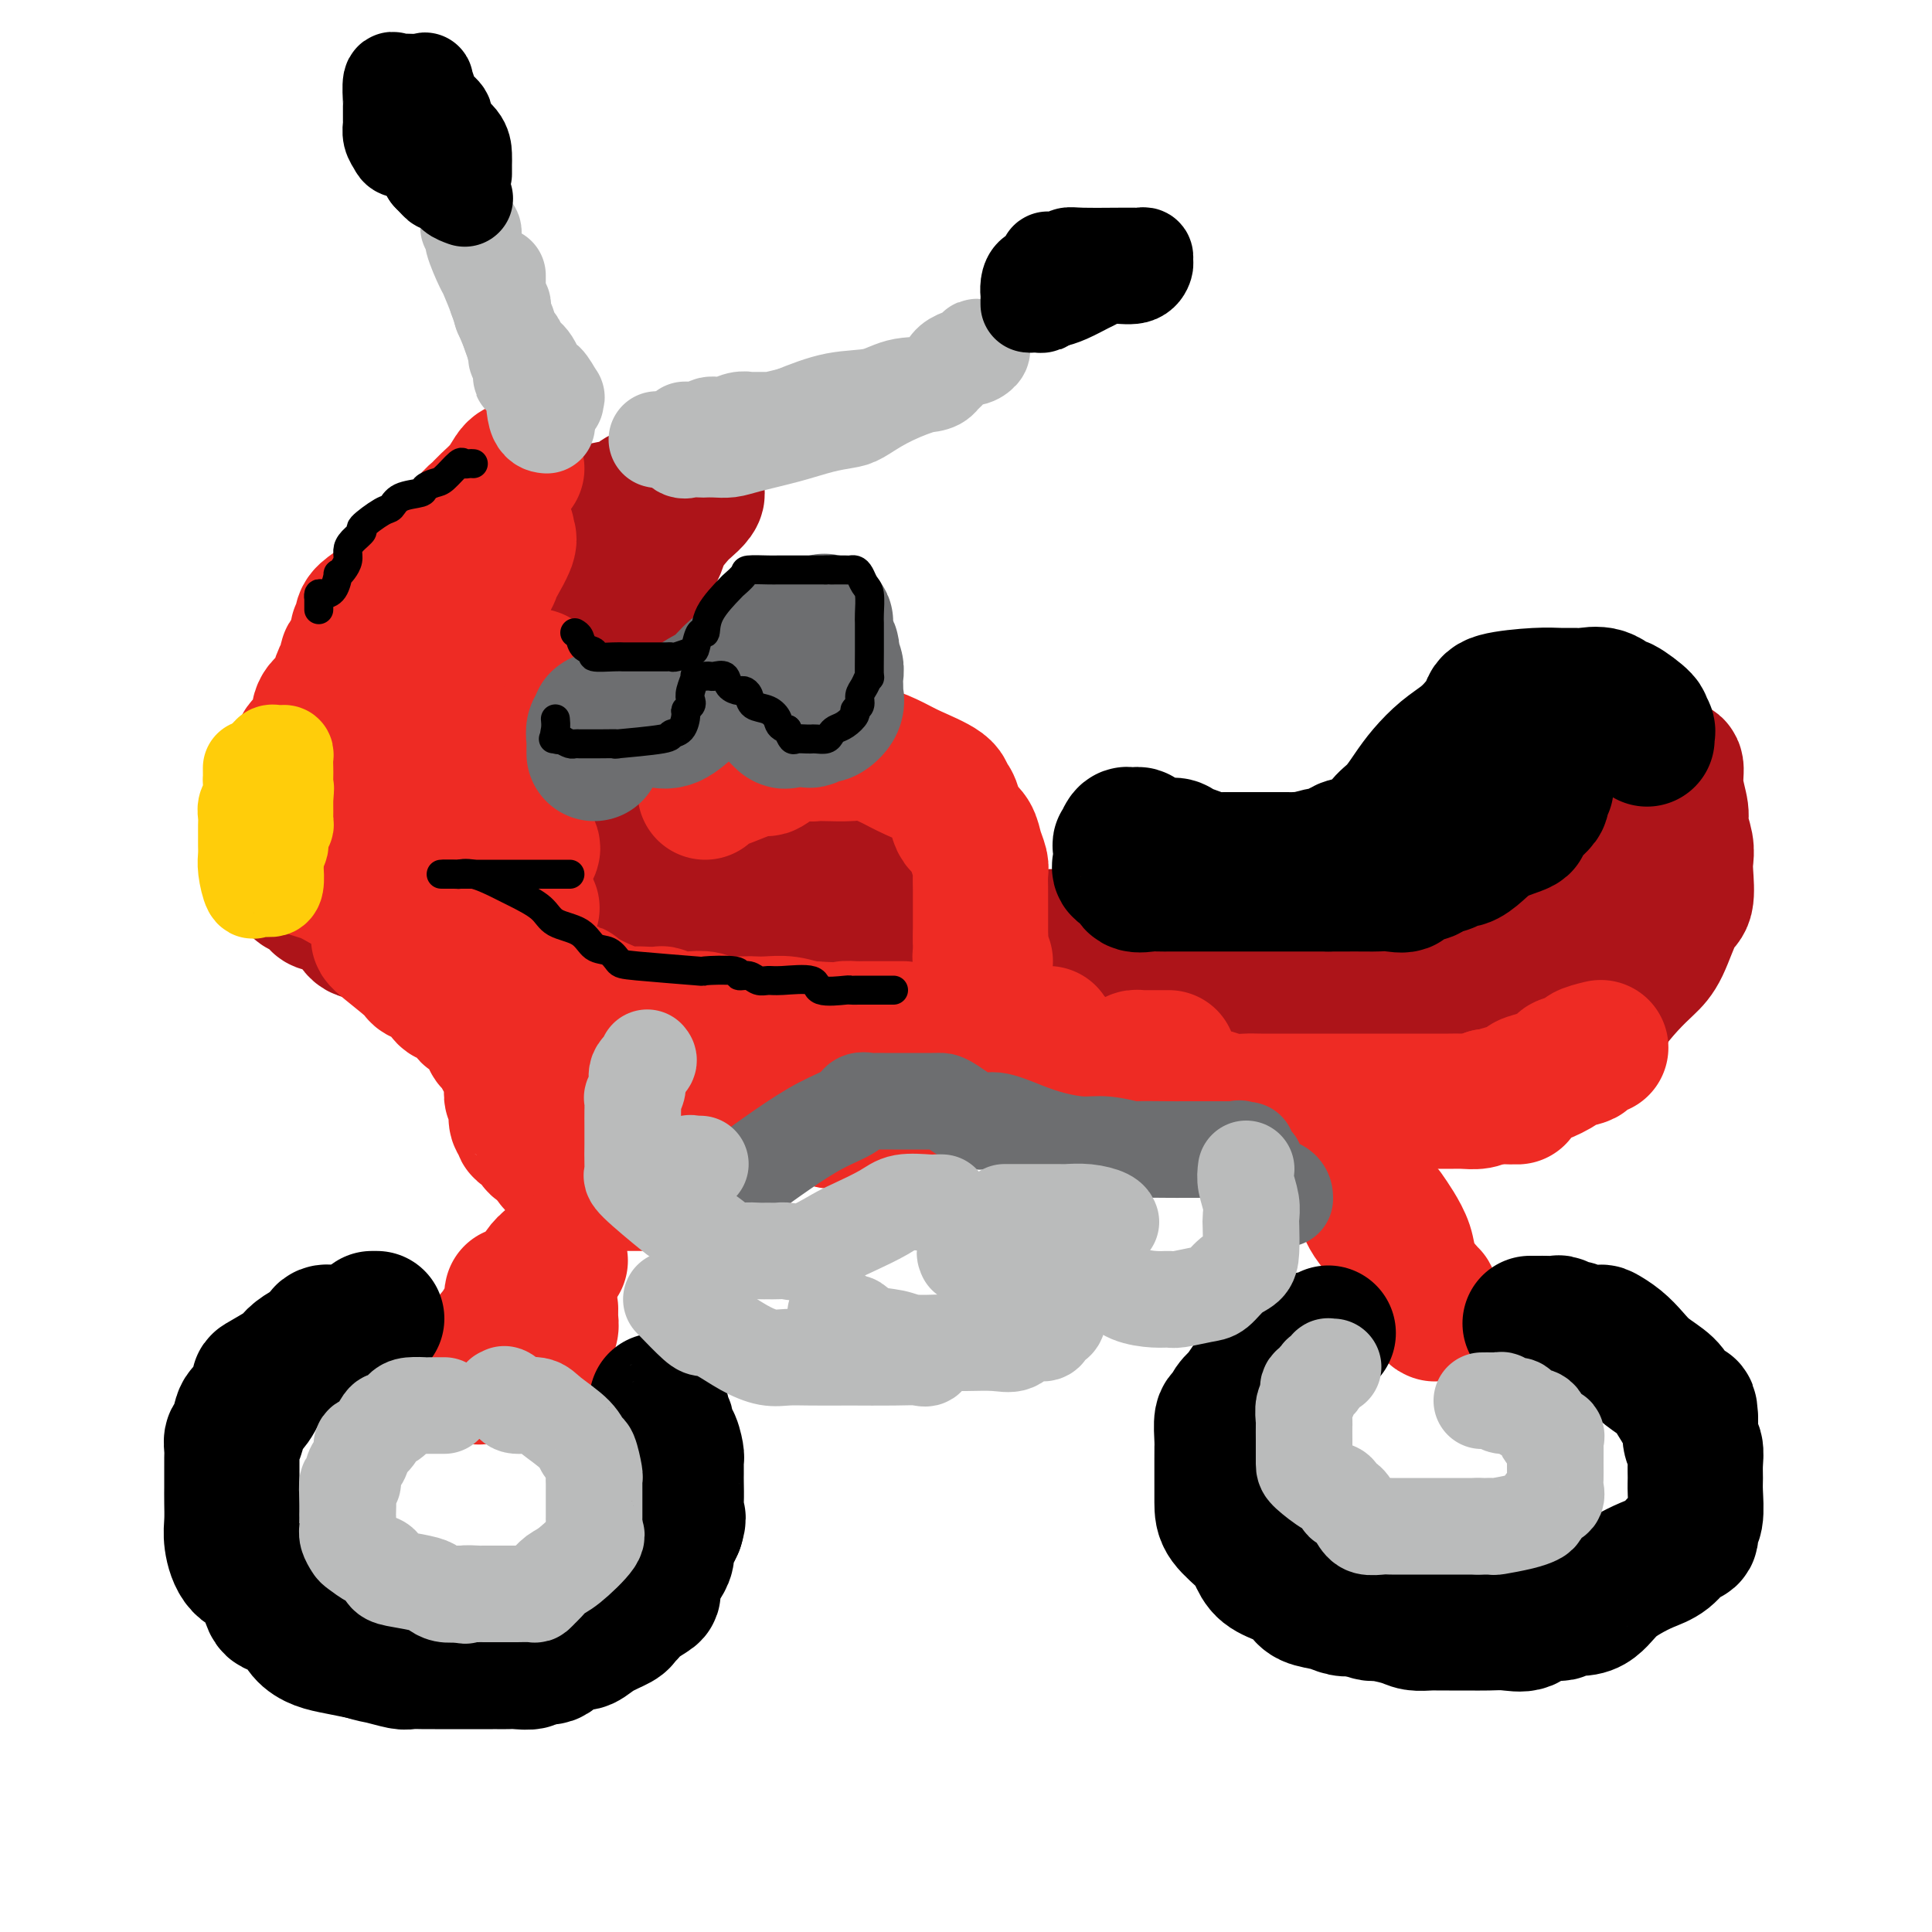 <svg viewBox='0 0 400 400' version='1.1' xmlns='http://www.w3.org/2000/svg' xmlns:xlink='http://www.w3.org/1999/xlink'><g fill='none' stroke='rgb(173,20,25)' stroke-width='28' stroke-linecap='round' stroke-linejoin='round'><path d='M136,101c-0.679,0.371 -1.359,0.743 -2,1c-0.641,0.257 -1.245,0.401 -2,1c-0.755,0.599 -1.662,1.653 -3,2c-1.338,0.347 -3.108,-0.012 -5,1c-1.892,1.012 -3.906,3.396 -6,5c-2.094,1.604 -4.267,2.428 -6,3c-1.733,0.572 -3.024,0.890 -4,2c-0.976,1.110 -1.635,3.011 -3,4c-1.365,0.989 -3.435,1.067 -6,3c-2.565,1.933 -5.626,5.723 -7,7c-1.374,1.277 -1.063,0.041 -2,1c-0.937,0.959 -3.124,4.113 -5,6c-1.876,1.887 -3.441,2.507 -4,3c-0.559,0.493 -0.111,0.859 -2,3c-1.889,2.141 -6.116,6.058 -8,8c-1.884,1.942 -1.426,1.910 -2,2c-0.574,0.090 -2.180,0.302 -3,1c-0.820,0.698 -0.854,1.882 -1,3c-0.146,1.118 -0.403,2.169 -1,3c-0.597,0.831 -1.532,1.441 -2,2c-0.468,0.559 -0.469,1.067 -1,2c-0.531,0.933 -1.592,2.292 -2,3c-0.408,0.708 -0.162,0.764 0,1c0.162,0.236 0.239,0.651 0,1c-0.239,0.349 -0.795,0.632 -1,1c-0.205,0.368 -0.059,0.819 0,1c0.059,0.181 0.029,0.090 0,0'/><path d='M58,171c-1.240,3.002 -0.339,2.007 0,2c0.339,-0.007 0.115,0.976 0,2c-0.115,1.024 -0.120,2.090 0,3c0.120,0.910 0.365,1.662 1,2c0.635,0.338 1.661,0.260 2,1c0.339,0.740 -0.008,2.299 1,3c1.008,0.701 3.370,0.546 4,1c0.630,0.454 -0.474,1.517 0,2c0.474,0.483 2.524,0.384 4,1c1.476,0.616 2.379,1.946 3,3c0.621,1.054 0.962,1.833 2,2c1.038,0.167 2.775,-0.278 4,0c1.225,0.278 1.939,1.278 3,2c1.061,0.722 2.469,1.167 5,2c2.531,0.833 6.184,2.053 8,3c1.816,0.947 1.794,1.619 3,2c1.206,0.381 3.640,0.469 6,1c2.360,0.531 4.644,1.505 6,2c1.356,0.495 1.783,0.510 3,1c1.217,0.490 3.225,1.455 5,2c1.775,0.545 3.317,0.671 5,1c1.683,0.329 3.507,0.862 5,1c1.493,0.138 2.655,-0.117 4,0c1.345,0.117 2.873,0.608 4,1c1.127,0.392 1.853,0.686 3,1c1.147,0.314 2.714,0.647 5,1c2.286,0.353 5.289,0.724 7,1c1.711,0.276 2.129,0.455 4,1c1.871,0.545 5.196,1.454 7,2c1.804,0.546 2.087,0.727 3,1c0.913,0.273 2.457,0.636 4,1'/><path d='M169,219c8.310,1.701 3.583,0.455 2,0c-1.583,-0.455 -0.024,-0.118 1,0c1.024,0.118 1.512,0.018 3,0c1.488,-0.018 3.975,0.048 5,0c1.025,-0.048 0.589,-0.209 3,0c2.411,0.209 7.668,0.789 10,1c2.332,0.211 1.739,0.052 2,0c0.261,-0.052 1.374,0.003 2,0c0.626,-0.003 0.763,-0.065 1,0c0.237,0.065 0.574,0.257 1,0c0.426,-0.257 0.941,-0.964 1,-1c0.059,-0.036 -0.339,0.599 0,0c0.339,-0.599 1.415,-2.431 2,-4c0.585,-1.569 0.679,-2.874 1,-4c0.321,-1.126 0.870,-2.074 1,-3c0.130,-0.926 -0.160,-1.829 0,-3c0.160,-1.171 0.768,-2.609 1,-4c0.232,-1.391 0.088,-2.735 0,-4c-0.088,-1.265 -0.121,-2.450 0,-4c0.121,-1.550 0.396,-3.464 0,-5c-0.396,-1.536 -1.462,-2.694 -2,-4c-0.538,-1.306 -0.547,-2.762 -1,-4c-0.453,-1.238 -1.348,-2.260 -3,-4c-1.652,-1.740 -4.060,-4.199 -6,-5c-1.940,-0.801 -3.411,0.057 -5,0c-1.589,-0.057 -3.294,-1.028 -5,-2'/><path d='M183,169c-2.156,-0.309 -2.545,-0.083 -4,0c-1.455,0.083 -3.974,0.022 -6,0c-2.026,-0.022 -3.558,-0.006 -5,0c-1.442,0.006 -2.794,0.002 -4,0c-1.206,-0.002 -2.264,-0.000 -3,0c-0.736,0.000 -1.149,-0.000 -2,0c-0.851,0.000 -2.141,0.001 -3,0c-0.859,-0.001 -1.286,-0.003 -2,0c-0.714,0.003 -1.713,0.011 -2,0c-0.287,-0.011 0.139,-0.042 -1,0c-1.139,0.042 -3.842,0.158 -5,0c-1.158,-0.158 -0.770,-0.591 -1,-1c-0.230,-0.409 -1.076,-0.795 -2,-1c-0.924,-0.205 -1.925,-0.230 -3,-1c-1.075,-0.770 -2.224,-2.286 -3,-3c-0.776,-0.714 -1.178,-0.628 -2,-1c-0.822,-0.372 -2.065,-1.204 -3,-2c-0.935,-0.796 -1.561,-1.557 -2,-2c-0.439,-0.443 -0.690,-0.570 -1,-1c-0.310,-0.430 -0.679,-1.165 -1,-2c-0.321,-0.835 -0.594,-1.770 -1,-2c-0.406,-0.230 -0.946,0.243 -1,0c-0.054,-0.243 0.378,-1.204 0,-2c-0.378,-0.796 -1.567,-1.428 -2,-2c-0.433,-0.572 -0.110,-1.085 0,-2c0.110,-0.915 0.007,-2.233 0,-3c-0.007,-0.767 0.081,-0.985 0,-2c-0.081,-1.015 -0.331,-2.829 0,-4c0.331,-1.171 1.243,-1.700 2,-3c0.757,-1.300 1.359,-3.371 2,-5c0.641,-1.629 1.320,-2.814 2,-4'/><path d='M130,126c1.143,-2.597 1.002,-3.090 2,-5c0.998,-1.910 3.136,-5.236 4,-7c0.864,-1.764 0.454,-1.966 1,-3c0.546,-1.034 2.049,-2.901 3,-4c0.951,-1.099 1.350,-1.430 2,-2c0.650,-0.570 1.552,-1.377 2,-2c0.448,-0.623 0.443,-1.060 0,-1c-0.443,0.060 -1.324,0.617 -2,1c-0.676,0.383 -1.148,0.593 -2,1c-0.852,0.407 -2.085,1.012 -4,2c-1.915,0.988 -4.513,2.361 -7,4c-2.487,1.639 -4.864,3.546 -8,5c-3.136,1.454 -7.032,2.455 -10,4c-2.968,1.545 -5.007,3.632 -7,5c-1.993,1.368 -3.941,2.016 -5,3c-1.059,0.984 -1.228,2.304 -2,4c-0.772,1.696 -2.146,3.767 -3,5c-0.854,1.233 -1.189,1.629 -2,3c-0.811,1.371 -2.098,3.717 -3,5c-0.902,1.283 -1.417,1.503 -2,3c-0.583,1.497 -1.232,4.271 -2,6c-0.768,1.729 -1.655,2.412 -2,3c-0.345,0.588 -0.149,1.081 0,2c0.149,0.919 0.250,2.263 0,3c-0.250,0.737 -0.850,0.868 -1,1c-0.150,0.132 0.152,0.266 0,1c-0.152,0.734 -0.758,2.067 -1,3c-0.242,0.933 -0.121,1.467 0,2'/><path d='M81,168c-0.283,2.306 0.008,2.071 0,2c-0.008,-0.071 -0.315,0.022 0,1c0.315,0.978 1.253,2.840 2,4c0.747,1.160 1.302,1.617 2,2c0.698,0.383 1.540,0.692 2,1c0.460,0.308 0.537,0.616 1,1c0.463,0.384 1.313,0.844 2,1c0.687,0.156 1.211,0.007 2,0c0.789,-0.007 1.843,0.127 3,1c1.157,0.873 2.418,2.486 4,3c1.582,0.514 3.485,-0.070 5,0c1.515,0.070 2.641,0.793 4,1c1.359,0.207 2.950,-0.103 5,0c2.050,0.103 4.558,0.621 6,1c1.442,0.379 1.818,0.621 4,1c2.182,0.379 6.172,0.894 9,1c2.828,0.106 4.496,-0.197 6,0c1.504,0.197 2.843,0.894 4,1c1.157,0.106 2.130,-0.378 3,0c0.870,0.378 1.637,1.617 2,2c0.363,0.383 0.321,-0.090 1,0c0.679,0.090 2.079,0.742 3,1c0.921,0.258 1.365,0.122 2,0c0.635,-0.122 1.463,-0.229 2,0c0.537,0.229 0.785,0.793 1,1c0.215,0.207 0.398,0.055 1,0c0.602,-0.055 1.624,-0.015 2,0c0.376,0.015 0.108,0.004 0,0c-0.108,-0.004 -0.054,-0.002 0,0'/><path d='M159,193c1.244,-0.000 2.488,-0.001 4,0c1.512,0.001 3.293,0.003 5,0c1.707,-0.003 3.340,-0.011 4,0c0.660,0.011 0.348,0.040 1,0c0.652,-0.040 2.270,-0.151 3,0c0.730,0.151 0.574,0.562 1,1c0.426,0.438 1.434,0.901 2,1c0.566,0.099 0.691,-0.166 1,0c0.309,0.166 0.803,0.762 1,1c0.197,0.238 0.099,0.119 0,0'/><path d='M204,197c0.376,0.000 0.752,0.001 1,0c0.248,-0.001 0.368,-0.003 1,0c0.632,0.003 1.777,0.012 2,0c0.223,-0.012 -0.478,-0.046 0,0c0.478,0.046 2.133,0.170 3,0c0.867,-0.170 0.947,-0.634 1,-1c0.053,-0.366 0.080,-0.634 1,-1c0.920,-0.366 2.735,-0.830 4,-1c1.265,-0.170 1.981,-0.048 3,0c1.019,0.048 2.341,0.021 4,0c1.659,-0.021 3.655,-0.035 5,0c1.345,0.035 2.040,0.118 3,0c0.960,-0.118 2.186,-0.438 3,0c0.814,0.438 1.217,1.635 2,2c0.783,0.365 1.946,-0.100 3,0c1.054,0.100 1.998,0.766 3,1c1.002,0.234 2.063,0.034 4,0c1.937,-0.034 4.749,0.096 7,0c2.251,-0.096 3.939,-0.419 6,0c2.061,0.419 4.494,1.578 7,2c2.506,0.422 5.085,0.106 8,0c2.915,-0.106 6.168,-0.002 8,0c1.832,0.002 2.245,-0.097 3,0c0.755,0.097 1.853,0.391 3,0c1.147,-0.391 2.342,-1.465 3,-2c0.658,-0.535 0.780,-0.530 2,-1c1.220,-0.470 3.540,-1.413 6,-3c2.460,-1.587 5.062,-3.817 7,-5c1.938,-1.183 3.214,-1.318 5,-2c1.786,-0.682 4.082,-1.909 6,-3c1.918,-1.091 3.459,-2.045 5,-3'/><path d='M323,180c6.196,-3.879 4.686,-4.076 5,-5c0.314,-0.924 2.451,-2.576 4,-4c1.549,-1.424 2.509,-2.619 4,-4c1.491,-1.381 3.514,-2.947 5,-4c1.486,-1.053 2.436,-1.592 3,-2c0.564,-0.408 0.744,-0.685 1,-1c0.256,-0.315 0.589,-0.669 1,-1c0.411,-0.331 0.898,-0.640 1,0c0.102,0.640 -0.183,2.230 0,4c0.183,1.770 0.833,3.721 1,5c0.167,1.279 -0.150,1.887 0,3c0.150,1.113 0.767,2.730 1,4c0.233,1.270 0.081,2.192 0,3c-0.081,0.808 -0.093,1.503 0,3c0.093,1.497 0.291,3.795 0,5c-0.291,1.205 -1.070,1.317 -2,3c-0.930,1.683 -2.011,4.935 -3,7c-0.989,2.065 -1.886,2.941 -3,4c-1.114,1.059 -2.443,2.300 -4,4c-1.557,1.700 -3.340,3.860 -4,5c-0.660,1.140 -0.197,1.262 -1,2c-0.803,0.738 -2.874,2.093 -4,3c-1.126,0.907 -1.309,1.366 -2,2c-0.691,0.634 -1.890,1.443 -3,2c-1.110,0.557 -2.132,0.862 -3,1c-0.868,0.138 -1.583,0.109 -3,0c-1.417,-0.109 -3.535,-0.299 -5,0c-1.465,0.299 -2.276,1.085 -4,2c-1.724,0.915 -4.362,1.957 -7,3'/><path d='M301,224c-4.053,0.863 -3.184,0.021 -4,0c-0.816,-0.021 -3.317,0.779 -5,1c-1.683,0.221 -2.549,-0.137 -4,0c-1.451,0.137 -3.488,0.769 -5,1c-1.512,0.231 -2.499,0.062 -4,0c-1.501,-0.062 -3.516,-0.017 -4,0c-0.484,0.017 0.562,0.005 0,0c-0.562,-0.005 -2.733,-0.002 -4,0c-1.267,0.002 -1.631,0.004 -3,0c-1.369,-0.004 -3.742,-0.012 -5,0c-1.258,0.012 -1.402,0.046 -3,0c-1.598,-0.046 -4.652,-0.172 -6,0c-1.348,0.172 -0.991,0.643 -2,0c-1.009,-0.643 -3.385,-2.399 -5,-3c-1.615,-0.601 -2.470,-0.048 -3,0c-0.530,0.048 -0.735,-0.410 -1,-1c-0.265,-0.590 -0.590,-1.314 -2,-2c-1.410,-0.686 -3.905,-1.335 -5,-2c-1.095,-0.665 -0.790,-1.345 -1,-2c-0.210,-0.655 -0.933,-1.286 -2,-2c-1.067,-0.714 -2.476,-1.512 -3,-2c-0.524,-0.488 -0.161,-0.667 0,-1c0.161,-0.333 0.120,-0.820 0,-1c-0.120,-0.180 -0.320,-0.051 0,0c0.320,0.051 1.160,0.026 2,0'/><path d='M232,210c0.708,-0.147 1.479,0.486 2,1c0.521,0.514 0.793,0.908 1,1c0.207,0.092 0.349,-0.119 1,0c0.651,0.119 1.811,0.568 3,1c1.189,0.432 2.407,0.848 3,1c0.593,0.152 0.560,0.041 2,0c1.440,-0.041 4.353,-0.011 6,0c1.647,0.011 2.029,0.003 5,0c2.971,-0.003 8.532,-0.001 11,0c2.468,0.001 1.845,0.000 3,0c1.155,-0.000 4.089,-0.000 6,0c1.911,0.000 2.799,0.001 4,0c1.201,-0.001 2.715,-0.002 4,0c1.285,0.002 2.340,0.008 3,0c0.660,-0.008 0.925,-0.030 2,0c1.075,0.030 2.960,0.111 4,0c1.040,-0.111 1.236,-0.414 2,-1c0.764,-0.586 2.096,-1.457 3,-2c0.904,-0.543 1.379,-0.760 2,-1c0.621,-0.240 1.388,-0.503 2,-1c0.612,-0.497 1.068,-1.228 2,-2c0.932,-0.772 2.341,-1.583 3,-2c0.659,-0.417 0.568,-0.438 1,-1c0.432,-0.562 1.387,-1.664 2,-2c0.613,-0.336 0.882,0.095 1,0c0.118,-0.095 0.083,-0.716 0,-1c-0.083,-0.284 -0.215,-0.230 0,-1c0.215,-0.770 0.776,-2.363 1,-3c0.224,-0.637 0.112,-0.319 0,0'/><path d='M314,196c-0.001,0.138 -0.001,0.275 0,1c0.001,0.725 0.005,2.037 0,3c-0.005,0.963 -0.018,1.578 0,2c0.018,0.422 0.067,0.651 0,1c-0.067,0.349 -0.249,0.819 0,1c0.249,0.181 0.928,0.074 1,0c0.072,-0.074 -0.464,-0.117 0,0c0.464,0.117 1.928,0.392 3,0c1.072,-0.392 1.751,-1.450 2,-2c0.249,-0.550 0.067,-0.592 0,-1c-0.067,-0.408 -0.018,-1.181 0,-2c0.018,-0.819 0.005,-1.682 0,-2c-0.005,-0.318 -0.001,-0.091 0,0c0.001,0.091 0.001,0.045 0,0'/><path d='M320,197c-0.422,0.000 -0.844,0.000 -1,0c-0.156,0.000 -0.044,0.000 0,0c0.044,0.000 0.022,0.000 0,0'/><path d='M121,183c0.478,0.255 0.955,0.510 1,1c0.045,0.490 -0.343,1.214 1,2c1.343,0.786 4.419,1.632 6,3c1.581,1.368 1.669,3.256 3,4c1.331,0.744 3.905,0.343 6,1c2.095,0.657 3.712,2.372 5,3c1.288,0.628 2.247,0.168 3,0c0.753,-0.168 1.301,-0.045 2,0c0.699,0.045 1.549,0.012 2,0c0.451,-0.012 0.503,-0.003 1,0c0.497,0.003 1.440,0.001 2,0c0.560,-0.001 0.738,-0.000 1,0c0.262,0.000 0.609,0.000 1,0c0.391,-0.000 0.826,-0.000 1,0c0.174,0.000 0.087,0.000 0,0'/></g>
<g fill='none' stroke='rgb(238,43,36)' stroke-width='28' stroke-linecap='round' stroke-linejoin='round'><path d='M107,97c-0.273,0.159 -0.547,0.319 -1,1c-0.453,0.681 -1.086,1.884 -2,3c-0.914,1.116 -2.107,2.147 -3,3c-0.893,0.853 -1.484,1.529 -2,2c-0.516,0.471 -0.957,0.737 -2,2c-1.043,1.263 -2.686,3.523 -4,5c-1.314,1.477 -2.297,2.171 -3,3c-0.703,0.829 -1.127,1.794 -2,3c-0.873,1.206 -2.196,2.653 -3,4c-0.804,1.347 -1.091,2.592 -2,4c-0.909,1.408 -2.442,2.978 -3,4c-0.558,1.022 -0.142,1.496 -1,3c-0.858,1.504 -2.990,4.039 -4,5c-1.010,0.961 -0.898,0.350 -1,1c-0.102,0.650 -0.420,2.562 -1,4c-0.580,1.438 -1.424,2.402 -2,3c-0.576,0.598 -0.885,0.832 -1,2c-0.115,1.168 -0.034,3.272 0,4c0.034,0.728 0.023,0.082 0,0c-0.023,-0.082 -0.059,0.400 0,1c0.059,0.600 0.211,1.318 0,2c-0.211,0.682 -0.785,1.327 -1,2c-0.215,0.673 -0.070,1.375 0,2c0.070,0.625 0.065,1.174 0,2c-0.065,0.826 -0.189,1.928 0,3c0.189,1.072 0.692,2.115 1,3c0.308,0.885 0.422,1.613 1,3c0.578,1.387 1.619,3.434 2,4c0.381,0.566 0.103,-0.348 1,0c0.897,0.348 2.971,1.956 4,3c1.029,1.044 1.015,1.522 1,2'/><path d='M79,180c1.958,2.987 1.854,2.953 2,3c0.146,0.047 0.542,0.175 2,1c1.458,0.825 3.977,2.349 5,3c1.023,0.651 0.548,0.430 1,1c0.452,0.570 1.830,1.931 3,3c1.170,1.069 2.133,1.846 3,2c0.867,0.154 1.637,-0.316 2,0c0.363,0.316 0.320,1.417 1,2c0.680,0.583 2.084,0.650 3,1c0.916,0.350 1.343,0.985 2,1c0.657,0.015 1.544,-0.589 2,0c0.456,0.589 0.481,2.373 1,3c0.519,0.627 1.533,0.099 4,1c2.467,0.901 6.386,3.233 8,4c1.614,0.767 0.924,-0.029 1,0c0.076,0.029 0.918,0.884 3,2c2.082,1.116 5.403,2.494 7,3c1.597,0.506 1.470,0.139 2,0c0.530,-0.139 1.716,-0.051 3,0c1.284,0.051 2.665,0.065 3,0c0.335,-0.065 -0.377,-0.210 0,0c0.377,0.210 1.841,0.774 3,1c1.159,0.226 2.011,0.113 3,0c0.989,-0.113 2.116,-0.226 3,0c0.884,0.226 1.527,0.792 3,1c1.473,0.208 3.778,0.060 5,0c1.222,-0.060 1.361,-0.030 2,0c0.639,0.030 1.780,0.060 3,0c1.220,-0.060 2.521,-0.208 4,0c1.479,0.208 3.137,0.774 4,1c0.863,0.226 0.932,0.113 1,0'/><path d='M168,213c7.526,0.464 6.841,0.124 7,0c0.159,-0.124 1.163,-0.033 2,0c0.837,0.033 1.505,0.009 2,0c0.495,-0.009 0.815,-0.002 1,0c0.185,0.002 0.235,0.001 1,0c0.765,-0.001 2.244,-0.000 3,0c0.756,0.000 0.790,0.000 1,0c0.210,-0.000 0.595,-0.000 1,0c0.405,0.000 0.830,0.000 1,0c0.170,-0.000 0.085,-0.000 0,0'/><path d='M146,164c-0.074,-0.460 -0.148,-0.920 0,-1c0.148,-0.080 0.519,0.220 1,0c0.481,-0.220 1.072,-0.960 1,-1c-0.072,-0.040 -0.806,0.620 1,0c1.806,-0.620 6.153,-2.520 8,-3c1.847,-0.480 1.196,0.460 2,0c0.804,-0.460 3.065,-2.319 5,-3c1.935,-0.681 3.545,-0.184 4,0c0.455,0.184 -0.244,0.056 0,0c0.244,-0.056 1.430,-0.038 3,0c1.570,0.038 3.525,0.097 5,0c1.475,-0.097 2.471,-0.348 4,0c1.529,0.348 3.589,1.296 5,2c1.411,0.704 2.171,1.165 4,2c1.829,0.835 4.727,2.044 6,3c1.273,0.956 0.922,1.659 1,2c0.078,0.341 0.584,0.321 1,1c0.416,0.679 0.742,2.059 1,3c0.258,0.941 0.447,1.444 1,2c0.553,0.556 1.469,1.165 2,2c0.531,0.835 0.678,1.896 1,3c0.322,1.104 0.818,2.249 1,3c0.182,0.751 0.049,1.106 0,2c-0.049,0.894 -0.013,2.327 0,3c0.013,0.673 0.003,0.586 0,1c-0.003,0.414 -0.001,1.329 0,2c0.001,0.671 0.000,1.097 0,2c-0.000,0.903 -0.000,2.281 0,3c0.000,0.719 0.000,0.777 0,1c-0.000,0.223 -0.000,0.612 0,1'/><path d='M203,194c0.001,2.494 0.004,1.229 0,1c-0.004,-0.229 -0.015,0.580 0,1c0.015,0.420 0.056,0.453 0,1c-0.056,0.547 -0.207,1.609 0,2c0.207,0.391 0.774,0.112 1,0c0.226,-0.112 0.113,-0.056 0,0'/><path d='M217,214c-0.025,0.363 -0.049,0.726 0,1c0.049,0.274 0.172,0.458 1,1c0.828,0.542 2.360,1.442 3,2c0.640,0.558 0.388,0.776 1,1c0.612,0.224 2.089,0.455 3,1c0.911,0.545 1.255,1.403 2,2c0.745,0.597 1.890,0.934 3,1c1.110,0.066 2.184,-0.140 3,0c0.816,0.140 1.373,0.625 2,1c0.627,0.375 1.323,0.640 2,1c0.677,0.360 1.334,0.815 2,1c0.666,0.185 1.340,0.101 2,0c0.660,-0.101 1.305,-0.219 2,0c0.695,0.219 1.440,0.777 2,1c0.560,0.223 0.937,0.112 2,0c1.063,-0.112 2.814,-0.226 4,0c1.186,0.226 1.808,0.793 3,1c1.192,0.207 2.956,0.056 4,0c1.044,-0.056 1.368,-0.015 3,0c1.632,0.015 4.570,0.004 7,0c2.430,-0.004 4.350,-0.001 6,0c1.650,0.001 3.028,0.000 5,0c1.972,-0.000 4.536,-0.000 6,0c1.464,0.000 1.827,0.000 2,0c0.173,-0.000 0.156,-0.000 1,0c0.844,0.000 2.547,0.001 4,0c1.453,-0.001 2.654,-0.003 4,0c1.346,0.003 2.835,0.011 4,0c1.165,-0.011 2.006,-0.041 3,0c0.994,0.041 2.141,0.155 3,0c0.859,-0.155 1.429,-0.577 2,-1'/><path d='M308,227c10.412,0.048 4.941,0.169 3,0c-1.941,-0.169 -0.351,-0.626 1,-1c1.351,-0.374 2.463,-0.663 3,-1c0.537,-0.337 0.500,-0.720 1,-1c0.500,-0.280 1.539,-0.456 3,-1c1.461,-0.544 3.345,-1.456 4,-2c0.655,-0.544 0.082,-0.720 1,-1c0.918,-0.280 3.329,-0.663 4,-1c0.671,-0.337 -0.396,-0.629 0,-1c0.396,-0.371 2.256,-0.820 3,-1c0.744,-0.180 0.372,-0.090 0,0'/><path d='M242,219c-0.528,0.002 -1.055,0.003 -2,0c-0.945,-0.003 -2.306,-0.011 -3,0c-0.694,0.011 -0.720,0.041 -1,0c-0.280,-0.041 -0.815,-0.155 -1,0c-0.185,0.155 -0.021,0.577 0,1c0.021,0.423 -0.101,0.845 -1,1c-0.899,0.155 -2.573,0.041 -4,0c-1.427,-0.041 -2.606,-0.011 -4,0c-1.394,0.011 -3.002,0.003 -4,0c-0.998,-0.003 -1.384,-0.001 -2,0c-0.616,0.001 -1.460,0.000 -2,0c-0.540,-0.000 -0.776,0.000 -1,0c-0.224,-0.000 -0.438,-0.001 -1,0c-0.562,0.001 -1.473,0.004 -2,0c-0.527,-0.004 -0.670,-0.013 -1,0c-0.330,0.013 -0.845,0.050 -1,0c-0.155,-0.050 0.052,-0.186 0,0c-0.052,0.186 -0.362,0.695 -1,1c-0.638,0.305 -1.602,0.407 -3,1c-1.398,0.593 -3.228,1.675 -4,2c-0.772,0.325 -0.485,-0.109 -1,0c-0.515,0.109 -1.832,0.761 -3,1c-1.168,0.239 -2.186,0.064 -3,0c-0.814,-0.064 -1.424,-0.017 -2,0c-0.576,0.017 -1.117,0.005 -2,0c-0.883,-0.005 -2.110,-0.001 -3,0c-0.890,0.001 -1.445,0.001 -2,0'/><path d='M188,226c-8.512,1.083 -2.792,0.290 -1,0c1.792,-0.290 -0.343,-0.078 -1,0c-0.657,0.078 0.164,0.021 0,0c-0.164,-0.021 -1.313,-0.006 -2,0c-0.687,0.006 -0.910,0.002 -1,0c-0.090,-0.002 -0.045,-0.001 0,0'/></g>
<g fill='none' stroke='rgb(0,0,0)' stroke-width='28' stroke-linecap='round' stroke-linejoin='round'><path d='M341,153c-0.039,-0.338 -0.078,-0.677 0,-1c0.078,-0.323 0.272,-0.631 0,-1c-0.272,-0.369 -1.009,-0.800 -1,-1c0.009,-0.200 0.763,-0.169 0,-1c-0.763,-0.831 -3.043,-2.524 -4,-3c-0.957,-0.476 -0.590,0.265 -1,0c-0.410,-0.265 -1.595,-1.536 -3,-2c-1.405,-0.464 -3.028,-0.122 -4,0c-0.972,0.122 -1.292,0.024 -2,0c-0.708,-0.024 -1.803,0.027 -3,0c-1.197,-0.027 -2.497,-0.131 -5,0c-2.503,0.131 -6.209,0.498 -8,1c-1.791,0.502 -1.666,1.137 -2,2c-0.334,0.863 -1.128,1.952 -2,3c-0.872,1.048 -1.822,2.056 -3,3c-1.178,0.944 -2.584,1.826 -4,3c-1.416,1.174 -2.843,2.642 -4,4c-1.157,1.358 -2.046,2.607 -3,4c-0.954,1.393 -1.975,2.931 -3,4c-1.025,1.069 -2.054,1.669 -3,3c-0.946,1.331 -1.809,3.394 -3,4c-1.191,0.606 -2.711,-0.244 -4,0c-1.289,0.244 -2.348,1.582 -3,2c-0.652,0.418 -0.897,-0.084 -2,0c-1.103,0.084 -3.065,0.755 -4,1c-0.935,0.245 -0.843,0.066 -1,0c-0.157,-0.066 -0.564,-0.018 -1,0c-0.436,0.018 -0.900,0.005 -2,0c-1.100,-0.005 -2.835,-0.001 -4,0c-1.165,0.001 -1.762,0.000 -3,0c-1.238,-0.000 -3.119,-0.000 -5,0'/><path d='M254,178c-5.105,0.569 -3.367,0.492 -4,0c-0.633,-0.492 -3.637,-1.398 -5,-2c-1.363,-0.602 -1.086,-0.901 -2,-1c-0.914,-0.099 -3.019,0.002 -4,0c-0.981,-0.002 -0.836,-0.106 -1,0c-0.164,0.106 -0.635,0.421 -1,0c-0.365,-0.421 -0.622,-1.579 -1,-2c-0.378,-0.421 -0.875,-0.105 -1,0c-0.125,0.105 0.124,-0.003 0,0c-0.124,0.003 -0.621,0.115 -1,0c-0.379,-0.115 -0.639,-0.458 -1,0c-0.361,0.458 -0.821,1.718 -1,2c-0.179,0.282 -0.075,-0.414 0,0c0.075,0.414 0.121,1.939 0,3c-0.121,1.061 -0.409,1.657 0,2c0.409,0.343 1.514,0.432 2,1c0.486,0.568 0.351,1.616 1,2c0.649,0.384 2.080,0.103 3,0c0.920,-0.103 1.329,-0.028 2,0c0.671,0.028 1.605,0.007 2,0c0.395,-0.007 0.252,-0.002 1,0c0.748,0.002 2.386,0.001 4,0c1.614,-0.001 3.205,-0.000 5,0c1.795,0.000 3.794,0.000 5,0c1.206,-0.000 1.620,-0.000 2,0c0.380,0.000 0.726,0.000 2,0c1.274,-0.000 3.475,-0.000 5,0c1.525,0.000 2.372,0.000 3,0c0.628,-0.000 1.037,-0.000 2,0c0.963,0.000 2.482,0.000 4,0'/><path d='M275,183c6.410,0.001 3.935,0.002 4,0c0.065,-0.002 2.670,-0.008 4,0c1.330,0.008 1.386,0.031 2,0c0.614,-0.031 1.787,-0.117 3,0c1.213,0.117 2.465,0.435 3,0c0.535,-0.435 0.352,-1.623 1,-2c0.648,-0.377 2.126,0.058 3,0c0.874,-0.058 1.143,-0.609 2,-1c0.857,-0.391 2.303,-0.622 3,-1c0.697,-0.378 0.647,-0.903 1,-1c0.353,-0.097 1.109,0.234 2,0c0.891,-0.234 1.916,-1.033 3,-2c1.084,-0.967 2.225,-2.104 4,-3c1.775,-0.896 4.182,-1.553 5,-2c0.818,-0.447 0.048,-0.683 0,-1c-0.048,-0.317 0.627,-0.715 1,-1c0.373,-0.285 0.443,-0.458 1,-1c0.557,-0.542 1.599,-1.452 2,-2c0.401,-0.548 0.159,-0.735 0,-1c-0.159,-0.265 -0.235,-0.610 0,-1c0.235,-0.390 0.781,-0.826 1,-1c0.219,-0.174 0.109,-0.087 0,0'/></g>
<g fill='none' stroke='rgb(238,43,36)' stroke-width='28' stroke-linecap='round' stroke-linejoin='round'><path d='M111,140c-0.218,1.149 -0.436,2.298 -1,3c-0.564,0.702 -1.474,0.955 -2,1c-0.526,0.045 -0.666,-0.120 -1,1c-0.334,1.120 -0.860,3.525 -1,5c-0.140,1.475 0.106,2.020 0,3c-0.106,0.980 -0.564,2.395 -1,3c-0.436,0.605 -0.850,0.401 -1,1c-0.150,0.599 -0.038,2.002 0,3c0.038,0.998 0.001,1.593 0,2c-0.001,0.407 0.036,0.627 0,1c-0.036,0.373 -0.143,0.899 0,2c0.143,1.101 0.535,2.779 1,4c0.465,1.221 1.001,1.987 2,3c0.999,1.013 2.461,2.273 3,3c0.539,0.727 0.154,0.922 0,1c-0.154,0.078 -0.077,0.039 0,0'/><path d='M77,126c-0.880,0.629 -1.760,1.257 -2,2c-0.240,0.743 0.161,1.599 0,2c-0.161,0.401 -0.883,0.347 -1,1c-0.117,0.653 0.370,2.013 0,3c-0.370,0.987 -1.599,1.601 -2,2c-0.401,0.399 0.026,0.581 0,1c-0.026,0.419 -0.505,1.074 -1,2c-0.495,0.926 -1.005,2.125 -1,3c0.005,0.875 0.527,1.428 0,2c-0.527,0.572 -2.102,1.164 -3,2c-0.898,0.836 -1.121,1.917 -1,3c0.121,1.083 0.584,2.167 0,3c-0.584,0.833 -2.216,1.416 -3,2c-0.784,0.584 -0.722,1.168 -1,2c-0.278,0.832 -0.897,1.910 -1,3c-0.103,1.090 0.308,2.190 0,3c-0.308,0.810 -1.336,1.330 -2,2c-0.664,0.670 -0.962,1.489 -1,2c-0.038,0.511 0.186,0.714 0,1c-0.186,0.286 -0.782,0.654 -1,1c-0.218,0.346 -0.058,0.669 0,1c0.058,0.331 0.015,0.670 0,1c-0.015,0.330 0.000,0.652 0,1c-0.000,0.348 -0.015,0.721 0,1c0.015,0.279 0.059,0.464 0,1c-0.059,0.536 -0.222,1.424 0,2c0.222,0.576 0.827,0.839 1,1c0.173,0.161 -0.088,0.218 1,1c1.088,0.782 3.524,2.287 5,3c1.476,0.713 1.993,0.632 3,1c1.007,0.368 2.503,1.184 4,2'/><path d='M71,183c3.298,1.487 5.045,1.705 6,2c0.955,0.295 1.120,0.668 2,1c0.880,0.332 2.474,0.624 4,1c1.526,0.376 2.983,0.835 4,1c1.017,0.165 1.593,0.036 2,0c0.407,-0.036 0.645,0.019 1,0c0.355,-0.019 0.827,-0.114 1,0c0.173,0.114 0.046,0.438 0,0c-0.046,-0.438 -0.012,-1.637 0,-2c0.012,-0.363 0.003,0.111 0,-1c-0.003,-1.111 -0.001,-3.806 0,-5c0.001,-1.194 0.000,-0.888 0,-2c-0.000,-1.112 -0.000,-3.643 0,-5c0.000,-1.357 -0.000,-1.540 0,-2c0.000,-0.460 0.000,-1.198 0,-2c-0.000,-0.802 -0.001,-1.669 0,-3c0.001,-1.331 0.003,-3.125 0,-4c-0.003,-0.875 -0.012,-0.831 0,-2c0.012,-1.169 0.043,-3.552 0,-5c-0.043,-1.448 -0.162,-1.963 0,-3c0.162,-1.037 0.605,-2.598 1,-4c0.395,-1.402 0.741,-2.646 1,-4c0.259,-1.354 0.430,-2.816 1,-4c0.570,-1.184 1.538,-2.088 2,-4c0.462,-1.912 0.418,-4.832 1,-7c0.582,-2.168 1.791,-3.584 3,-5'/><path d='M100,124c1.817,-5.247 1.860,-4.363 2,-5c0.140,-0.637 0.376,-2.794 1,-4c0.624,-1.206 1.635,-1.461 2,-2c0.365,-0.539 0.085,-1.364 0,-2c-0.085,-0.636 0.026,-1.084 0,-1c-0.026,0.084 -0.189,0.699 0,1c0.189,0.301 0.729,0.286 0,2c-0.729,1.714 -2.727,5.157 -4,7c-1.273,1.843 -1.819,2.087 -2,2c-0.181,-0.087 0.004,-0.506 -1,1c-1.004,1.506 -3.197,4.936 -4,7c-0.803,2.064 -0.215,2.760 -1,4c-0.785,1.240 -2.941,3.022 -4,5c-1.059,1.978 -1.020,4.150 -1,5c0.020,0.850 0.019,0.378 0,1c-0.019,0.622 -0.058,2.337 0,4c0.058,1.663 0.212,3.275 0,4c-0.212,0.725 -0.789,0.562 -1,1c-0.211,0.438 -0.057,1.476 0,2c0.057,0.524 0.015,0.532 0,1c-0.015,0.468 -0.004,1.395 0,2c0.004,0.605 0.001,0.887 0,1c-0.001,0.113 -0.001,0.056 0,0'/><path d='M87,171c0.026,0.371 0.052,0.743 0,1c-0.052,0.257 -0.183,0.400 0,1c0.183,0.600 0.681,1.656 1,2c0.319,0.344 0.459,-0.025 1,0c0.541,0.025 1.482,0.444 2,1c0.518,0.556 0.612,1.248 1,2c0.388,0.752 1.071,1.562 2,2c0.929,0.438 2.104,0.502 3,1c0.896,0.498 1.514,1.430 2,2c0.486,0.570 0.842,0.780 2,1c1.158,0.220 3.119,0.451 4,1c0.881,0.549 0.681,1.415 1,2c0.319,0.585 1.158,0.889 2,1c0.842,0.111 1.688,0.030 2,0c0.312,-0.030 0.089,-0.009 0,0c-0.089,0.009 -0.045,0.004 0,0'/><path d='M79,193c0.171,0.445 0.343,0.891 0,1c-0.343,0.109 -1.200,-0.118 0,1c1.200,1.118 4.455,3.580 6,5c1.545,1.420 1.378,1.799 2,2c0.622,0.201 2.032,0.225 3,1c0.968,0.775 1.495,2.300 2,3c0.505,0.700 0.990,0.575 2,1c1.010,0.425 2.545,1.399 3,2c0.455,0.601 -0.172,0.828 0,1c0.172,0.172 1.141,0.289 2,1c0.859,0.711 1.606,2.017 2,3c0.394,0.983 0.435,1.644 1,2c0.565,0.356 1.654,0.409 2,1c0.346,0.591 -0.051,1.721 0,2c0.051,0.279 0.550,-0.291 1,0c0.450,0.291 0.852,1.444 1,2c0.148,0.556 0.043,0.515 0,1c-0.043,0.485 -0.025,1.495 0,2c0.025,0.505 0.058,0.506 0,1c-0.058,0.494 -0.207,1.480 0,2c0.207,0.520 0.772,0.573 1,1c0.228,0.427 0.120,1.226 0,2c-0.120,0.774 -0.254,1.521 0,2c0.254,0.479 0.894,0.689 1,1c0.106,0.311 -0.321,0.723 0,1c0.321,0.277 1.391,0.418 2,1c0.609,0.582 0.757,1.606 1,2c0.243,0.394 0.581,0.157 1,0c0.419,-0.157 0.921,-0.235 1,0c0.079,0.235 -0.263,0.781 0,1c0.263,0.219 1.132,0.109 2,0'/><path d='M115,238c1.128,1.167 0.449,1.583 0,2c-0.449,0.417 -0.669,0.834 0,1c0.669,0.166 2.225,0.082 3,0c0.775,-0.082 0.768,-0.163 1,0c0.232,0.163 0.703,0.569 1,1c0.297,0.431 0.421,0.886 1,1c0.579,0.114 1.612,-0.113 2,0c0.388,0.113 0.132,0.566 0,1c-0.132,0.434 -0.138,0.848 0,1c0.138,0.152 0.421,0.041 1,0c0.579,-0.041 1.453,-0.011 2,0c0.547,0.011 0.766,0.003 1,0c0.234,-0.003 0.482,-0.001 1,0c0.518,0.001 1.305,-0.000 2,0c0.695,0.000 1.299,0.001 2,0c0.701,-0.001 1.500,-0.003 2,0c0.500,0.003 0.701,0.011 1,0c0.299,-0.011 0.695,-0.041 1,0c0.305,0.041 0.518,0.152 1,0c0.482,-0.152 1.231,-0.566 2,-1c0.769,-0.434 1.557,-0.887 2,-1c0.443,-0.113 0.541,0.113 1,0c0.459,-0.113 1.278,-0.566 2,-1c0.722,-0.434 1.348,-0.847 2,-1c0.652,-0.153 1.329,-0.044 2,0c0.671,0.044 1.335,0.022 2,0'/><path d='M150,241c4.342,-0.585 1.697,-0.048 1,0c-0.697,0.048 0.553,-0.394 1,-1c0.447,-0.606 0.092,-1.378 0,-2c-0.092,-0.622 0.080,-1.095 0,-1c-0.080,0.095 -0.413,0.757 0,0c0.413,-0.757 1.573,-2.935 2,-4c0.427,-1.065 0.122,-1.019 0,-1c-0.122,0.019 -0.061,0.009 0,0'/><path d='M154,228c0.621,-0.002 1.241,-0.004 1,0c-0.241,0.004 -1.344,0.015 0,0c1.344,-0.015 5.136,-0.057 7,0c1.864,0.057 1.802,0.211 3,0c1.198,-0.211 3.658,-0.789 6,-1c2.342,-0.211 4.568,-0.057 6,0c1.432,0.057 2.070,0.015 2,0c-0.070,-0.015 -0.848,-0.004 -2,0c-1.152,0.004 -2.677,0.001 -5,0c-2.323,-0.001 -5.444,-0.000 -9,0c-3.556,0.000 -7.546,0.000 -11,0c-3.454,-0.000 -6.373,-0.000 -9,0c-2.627,0.000 -4.962,0.000 -6,0c-1.038,-0.000 -0.780,-0.000 -1,0c-0.220,0.000 -0.920,0.000 -1,0c-0.080,-0.000 0.460,-0.000 1,0'/><path d='M136,227c-6.655,-0.000 -2.794,-0.000 1,0c3.794,0.000 7.520,0.000 9,0c1.480,-0.000 0.713,-0.001 2,0c1.287,0.001 4.626,0.004 7,0c2.374,-0.004 3.782,-0.015 5,0c1.218,0.015 2.245,0.057 3,0c0.755,-0.057 1.237,-0.211 2,0c0.763,0.211 1.806,0.789 3,1c1.194,0.211 2.540,0.057 4,0c1.460,-0.057 3.033,-0.015 4,0c0.967,0.015 1.327,0.004 3,0c1.673,-0.004 4.658,-0.001 6,0c1.342,0.001 1.039,0.000 1,0c-0.039,-0.000 0.185,-0.000 1,0c0.815,0.000 2.219,0.000 3,0c0.781,-0.000 0.937,-0.000 1,0c0.063,0.000 0.031,0.000 0,0'/><path d='M192,228c0.430,-0.016 0.860,-0.033 1,0c0.140,0.033 -0.010,0.114 0,0c0.010,-0.114 0.180,-0.425 -1,0c-1.180,0.425 -3.711,1.586 -5,2c-1.289,0.414 -1.337,0.083 -1,0c0.337,-0.083 1.057,0.083 0,0c-1.057,-0.083 -3.893,-0.415 -5,0c-1.107,0.415 -0.485,1.575 -1,2c-0.515,0.425 -2.166,0.114 -3,0c-0.834,-0.114 -0.851,-0.031 -1,0c-0.149,0.031 -0.432,0.008 -1,0c-0.568,-0.008 -1.422,-0.002 -2,0c-0.578,0.002 -0.879,0.001 -1,0c-0.121,-0.001 -0.060,-0.000 0,0'/><path d='M172,232c0.000,0.000 0.100,0.100 0.1,0.1'/><path d='M116,261c-0.439,-0.012 -0.877,-0.024 -1,0c-0.123,0.024 0.071,0.085 0,0c-0.071,-0.085 -0.407,-0.316 -1,0c-0.593,0.316 -1.441,1.178 -2,2c-0.559,0.822 -0.827,1.602 -1,2c-0.173,0.398 -0.249,0.413 -1,1c-0.751,0.587 -2.176,1.744 -3,2c-0.824,0.256 -1.047,-0.391 -1,0c0.047,0.391 0.364,1.819 0,3c-0.364,1.181 -1.408,2.116 -2,3c-0.592,0.884 -0.732,1.718 -1,2c-0.268,0.282 -0.664,0.012 -1,1c-0.336,0.988 -0.612,3.234 -1,4c-0.388,0.766 -0.889,0.051 -1,0c-0.111,-0.051 0.169,0.561 0,1c-0.169,0.439 -0.788,0.706 -1,1c-0.212,0.294 -0.016,0.615 0,1c0.016,0.385 -0.147,0.835 0,1c0.147,0.165 0.603,0.045 1,0c0.397,-0.045 0.736,-0.015 1,0c0.264,0.015 0.452,0.014 1,0c0.548,-0.014 1.455,-0.042 2,0c0.545,0.042 0.727,0.155 1,0c0.273,-0.155 0.636,-0.577 1,-1'/><path d='M106,284c1.119,-0.052 0.418,-0.683 1,-1c0.582,-0.317 2.447,-0.322 3,-1c0.553,-0.678 -0.206,-2.031 0,-3c0.206,-0.969 1.376,-1.555 2,-2c0.624,-0.445 0.703,-0.750 1,-1c0.297,-0.250 0.812,-0.445 1,-1c0.188,-0.555 0.051,-1.468 0,-2c-0.051,-0.532 -0.014,-0.682 0,-1c0.014,-0.318 0.004,-0.805 0,-1c-0.004,-0.195 -0.002,-0.097 0,0'/><path d='M287,251c0.634,0.904 1.268,1.808 2,3c0.732,1.192 1.563,2.673 2,4c0.437,1.327 0.481,2.499 1,4c0.519,1.501 1.513,3.330 2,4c0.487,0.670 0.467,0.181 1,1c0.533,0.819 1.617,2.944 2,4c0.383,1.056 0.063,1.042 0,1c-0.063,-0.042 0.131,-0.111 0,-1c-0.131,-0.889 -0.588,-2.597 -1,-3c-0.412,-0.403 -0.780,0.499 -2,-1c-1.220,-1.499 -3.294,-5.400 -5,-8c-1.706,-2.600 -3.046,-3.898 -4,-5c-0.954,-1.102 -1.524,-2.007 -2,-3c-0.476,-0.993 -0.859,-2.075 -1,-3c-0.141,-0.925 -0.040,-1.693 0,-2c0.040,-0.307 0.020,-0.154 0,0'/></g>
<g fill='none' stroke='rgb(0,0,0)' stroke-width='28' stroke-linecap='round' stroke-linejoin='round'><path d='M70,276c-0.216,0.056 -0.433,0.112 -1,0c-0.567,-0.112 -1.485,-0.394 -2,0c-0.515,0.394 -0.626,1.462 -1,2c-0.374,0.538 -1.009,0.547 -2,1c-0.991,0.453 -2.338,1.351 -3,2c-0.662,0.649 -0.639,1.049 -2,2c-1.361,0.951 -4.105,2.451 -5,3c-0.895,0.549 0.058,0.145 0,1c-0.058,0.855 -1.126,2.967 -2,4c-0.874,1.033 -1.555,0.986 -2,2c-0.445,1.014 -0.655,3.090 -1,4c-0.345,0.910 -0.824,0.654 -1,1c-0.176,0.346 -0.047,1.296 0,2c0.047,0.704 0.013,1.163 0,2c-0.013,0.837 -0.003,2.051 0,3c0.003,0.949 -0.000,1.634 0,2c0.000,0.366 0.004,0.413 0,1c-0.004,0.587 -0.016,1.715 0,3c0.016,1.285 0.059,2.727 0,4c-0.059,1.273 -0.221,2.378 0,4c0.221,1.622 0.826,3.760 2,5c1.174,1.240 2.919,1.582 4,3c1.081,1.418 1.499,3.914 2,5c0.501,1.086 1.084,0.763 2,1c0.916,0.237 2.165,1.033 3,2c0.835,0.967 1.255,2.105 2,3c0.745,0.895 1.816,1.549 3,2c1.184,0.451 2.481,0.700 4,1c1.519,0.300 3.259,0.650 5,1'/><path d='M75,342c2.541,0.785 2.893,0.746 4,1c1.107,0.254 2.970,0.800 4,1c1.030,0.200 1.227,0.054 2,0c0.773,-0.054 2.122,-0.014 3,0c0.878,0.014 1.286,0.004 2,0c0.714,-0.004 1.734,-0.001 3,0c1.266,0.001 2.776,0.000 4,0c1.224,-0.000 2.161,-0.000 3,0c0.839,0.000 1.581,0.001 2,0c0.419,-0.001 0.516,-0.005 1,0c0.484,0.005 1.355,0.017 2,0c0.645,-0.017 1.064,-0.064 2,0c0.936,0.064 2.390,0.237 3,0c0.610,-0.237 0.375,-0.885 1,-1c0.625,-0.115 2.108,0.303 3,0c0.892,-0.303 1.192,-1.328 2,-2c0.808,-0.672 2.125,-0.992 3,-1c0.875,-0.008 1.309,0.297 2,0c0.691,-0.297 1.640,-1.195 3,-2c1.360,-0.805 3.132,-1.515 4,-2c0.868,-0.485 0.830,-0.744 1,-1c0.170,-0.256 0.546,-0.509 1,-1c0.454,-0.491 0.986,-1.220 2,-2c1.014,-0.780 2.510,-1.613 3,-2c0.490,-0.387 -0.027,-0.330 0,-1c0.027,-0.670 0.599,-2.066 1,-3c0.401,-0.934 0.632,-1.405 1,-2c0.368,-0.595 0.872,-1.314 1,-2c0.128,-0.686 -0.119,-1.338 0,-2c0.119,-0.662 0.606,-1.332 1,-2c0.394,-0.668 0.697,-1.334 1,-2'/><path d='M140,316c0.774,-2.495 0.207,-1.733 0,-2c-0.207,-0.267 -0.056,-1.564 0,-3c0.056,-1.436 0.016,-3.012 0,-4c-0.016,-0.988 -0.007,-1.387 0,-2c0.007,-0.613 0.012,-1.439 0,-2c-0.012,-0.561 -0.041,-0.855 0,-1c0.041,-0.145 0.151,-0.139 0,-1c-0.151,-0.861 -0.562,-2.587 -1,-3c-0.438,-0.413 -0.902,0.489 -1,0c-0.098,-0.489 0.171,-2.369 0,-3c-0.171,-0.631 -0.782,-0.014 -1,0c-0.218,0.014 -0.044,-0.574 0,-1c0.044,-0.426 -0.041,-0.689 0,-1c0.041,-0.311 0.207,-0.671 0,-1c-0.207,-0.329 -0.786,-0.627 -1,-1c-0.214,-0.373 -0.061,-0.821 0,-1c0.061,-0.179 0.031,-0.090 0,0'/><path d='M78,273c-0.417,0.000 -0.833,0.000 -1,0c-0.167,0.000 -0.083,0.000 0,0'/><path d='M275,276c-0.396,0.428 -0.792,0.857 -1,1c-0.208,0.143 -0.228,0.001 -1,0c-0.772,-0.001 -2.298,0.140 -3,1c-0.702,0.860 -0.582,2.437 -1,3c-0.418,0.563 -1.374,0.110 -2,0c-0.626,-0.110 -0.922,0.123 -2,1c-1.078,0.877 -2.937,2.398 -4,3c-1.063,0.602 -1.331,0.284 -2,1c-0.669,0.716 -1.738,2.465 -2,3c-0.262,0.535 0.284,-0.145 0,0c-0.284,0.145 -1.397,1.114 -2,2c-0.603,0.886 -0.698,1.690 -1,2c-0.302,0.310 -0.813,0.127 -1,1c-0.187,0.873 -0.050,2.801 0,4c0.050,1.199 0.013,1.668 0,2c-0.013,0.332 -0.003,0.528 0,2c0.003,1.472 0.000,4.221 0,5c-0.000,0.779 0.003,-0.413 0,0c-0.003,0.413 -0.011,2.432 0,4c0.011,1.568 0.040,2.685 1,4c0.960,1.315 2.852,2.827 4,4c1.148,1.173 1.551,2.006 2,3c0.449,0.994 0.942,2.150 2,3c1.058,0.850 2.681,1.394 4,2c1.319,0.606 2.334,1.273 3,2c0.666,0.727 0.983,1.515 2,2c1.017,0.485 2.735,0.669 4,1c1.265,0.331 2.076,0.809 3,1c0.924,0.191 1.962,0.096 3,0'/><path d='M281,333c3.579,1.420 3.028,0.969 4,1c0.972,0.031 3.469,0.544 5,1c1.531,0.456 2.096,0.854 3,1c0.904,0.146 2.145,0.039 3,0c0.855,-0.039 1.323,-0.010 2,0c0.677,0.010 1.562,0.002 2,0c0.438,-0.002 0.428,0.002 1,0c0.572,-0.002 1.726,-0.008 3,0c1.274,0.008 2.669,0.031 4,0c1.331,-0.031 2.598,-0.117 4,0c1.402,0.117 2.938,0.438 4,0c1.062,-0.438 1.649,-1.636 3,-2c1.351,-0.364 3.464,0.107 4,0c0.536,-0.107 -0.506,-0.791 0,-1c0.506,-0.209 2.561,0.057 4,0c1.439,-0.057 2.264,-0.438 3,-1c0.736,-0.562 1.383,-1.304 2,-2c0.617,-0.696 1.204,-1.346 2,-2c0.796,-0.654 1.801,-1.312 3,-2c1.199,-0.688 2.593,-1.406 4,-2c1.407,-0.594 2.826,-1.062 4,-2c1.174,-0.938 2.104,-2.345 3,-3c0.896,-0.655 1.757,-0.559 2,-1c0.243,-0.441 -0.131,-1.419 0,-2c0.131,-0.581 0.768,-0.765 1,-2c0.232,-1.235 0.058,-3.523 0,-5c-0.058,-1.477 -0.002,-2.144 0,-3c0.002,-0.856 -0.051,-1.899 0,-3c0.051,-1.101 0.206,-2.258 0,-3c-0.206,-0.742 -0.773,-1.069 -1,-2c-0.227,-0.931 -0.113,-2.465 0,-4'/><path d='M350,294c-0.123,-3.773 -0.431,-2.207 -1,-2c-0.569,0.207 -1.401,-0.945 -2,-2c-0.599,-1.055 -0.966,-2.013 -2,-3c-1.034,-0.987 -2.733,-2.002 -4,-3c-1.267,-0.998 -2.100,-1.979 -3,-3c-0.900,-1.021 -1.866,-2.081 -3,-3c-1.134,-0.919 -2.435,-1.695 -3,-2c-0.565,-0.305 -0.393,-0.138 -1,0c-0.607,0.138 -1.993,0.247 -3,0c-1.007,-0.247 -1.636,-0.851 -2,-1c-0.364,-0.149 -0.463,0.156 -1,0c-0.537,-0.156 -1.510,-0.774 -2,-1c-0.490,-0.226 -0.496,-0.061 -1,0c-0.504,0.061 -1.506,0.016 -2,0c-0.494,-0.016 -0.479,-0.004 -1,0c-0.521,0.004 -1.577,0.001 -2,0c-0.423,-0.001 -0.211,-0.001 0,0'/></g>
<g fill='none' stroke='rgb(109,110,112)' stroke-width='28' stroke-linecap='round' stroke-linejoin='round'><path d='M123,156c-0.001,-0.344 -0.001,-0.687 0,-1c0.001,-0.313 0.005,-0.594 0,-1c-0.005,-0.406 -0.017,-0.936 0,-1c0.017,-0.064 0.064,0.337 0,0c-0.064,-0.337 -0.238,-1.411 0,-2c0.238,-0.589 0.888,-0.694 1,-1c0.112,-0.306 -0.315,-0.814 0,-1c0.315,-0.186 1.373,-0.050 2,0c0.627,0.050 0.825,0.013 1,0c0.175,-0.013 0.328,-0.001 1,0c0.672,0.001 1.863,-0.009 3,0c1.137,0.009 2.219,0.038 3,0c0.781,-0.038 1.261,-0.144 2,0c0.739,0.144 1.735,0.539 3,0c1.265,-0.539 2.798,-2.012 4,-3c1.202,-0.988 2.075,-1.492 3,-2c0.925,-0.508 1.904,-1.020 3,-2c1.096,-0.980 2.310,-2.430 3,-3c0.690,-0.570 0.857,-0.262 2,-1c1.143,-0.738 3.262,-2.524 5,-4c1.738,-1.476 3.095,-2.643 4,-3c0.905,-0.357 1.359,0.096 2,0c0.641,-0.096 1.469,-0.742 2,-1c0.531,-0.258 0.766,-0.129 1,0'/><path d='M168,130c4.814,-2.869 2.348,-0.542 2,1c-0.348,1.542 1.424,2.299 2,3c0.576,0.701 -0.042,1.344 0,2c0.042,0.656 0.743,1.323 1,2c0.257,0.677 0.071,1.364 0,2c-0.071,0.636 -0.026,1.222 0,2c0.026,0.778 0.033,1.749 0,2c-0.033,0.251 -0.107,-0.216 0,0c0.107,0.216 0.395,1.116 0,2c-0.395,0.884 -1.472,1.754 -2,2c-0.528,0.246 -0.509,-0.130 -1,0c-0.491,0.130 -1.494,0.766 -2,1c-0.506,0.234 -0.515,0.066 -1,0c-0.485,-0.066 -1.446,-0.028 -2,0c-0.554,0.028 -0.703,0.047 -1,0c-0.297,-0.047 -0.744,-0.160 -1,0c-0.256,0.160 -0.321,0.593 -1,0c-0.679,-0.593 -1.972,-2.211 -3,-3c-1.028,-0.789 -1.791,-0.747 -2,-1c-0.209,-0.253 0.136,-0.799 0,-1c-0.136,-0.201 -0.753,-0.057 -1,0c-0.247,0.057 -0.123,0.029 0,0'/></g>
<g fill='none' stroke='rgb(186,187,187)' stroke-width='20' stroke-linecap='round' stroke-linejoin='round'><path d='M103,57c0.002,0.364 0.004,0.727 0,1c-0.004,0.273 -0.015,0.454 0,1c0.015,0.546 0.057,1.457 0,2c-0.057,0.543 -0.212,0.719 0,1c0.212,0.281 0.792,0.668 1,1c0.208,0.332 0.045,0.607 0,1c-0.045,0.393 0.030,0.902 0,1c-0.030,0.098 -0.163,-0.216 0,0c0.163,0.216 0.624,0.961 1,2c0.376,1.039 0.668,2.371 1,3c0.332,0.629 0.704,0.554 1,1c0.296,0.446 0.518,1.413 1,2c0.482,0.587 1.225,0.794 2,2c0.775,1.206 1.581,3.413 2,4c0.419,0.587 0.452,-0.445 1,0c0.548,0.445 1.611,2.367 2,3c0.389,0.633 0.105,-0.022 0,0c-0.105,0.022 -0.030,0.721 0,1c0.030,0.279 0.015,0.140 0,0'/><path d='M136,91c0.245,0.061 0.489,0.121 1,0c0.511,-0.121 1.288,-0.425 2,0c0.712,0.425 1.359,1.578 2,2c0.641,0.422 1.277,0.114 2,0c0.723,-0.114 1.533,-0.033 2,0c0.467,0.033 0.591,0.017 1,0c0.409,-0.017 1.105,-0.036 2,0c0.895,0.036 1.990,0.125 3,0c1.010,-0.125 1.935,-0.466 4,-1c2.065,-0.534 5.270,-1.262 8,-2c2.730,-0.738 4.985,-1.486 7,-2c2.015,-0.514 3.791,-0.792 5,-1c1.209,-0.208 1.850,-0.344 3,-1c1.150,-0.656 2.807,-1.831 5,-3c2.193,-1.169 4.920,-2.330 7,-3c2.080,-0.670 3.511,-0.849 5,-2c1.489,-1.151 3.035,-3.276 4,-4c0.965,-0.724 1.349,-0.048 2,0c0.651,0.048 1.569,-0.534 2,-1c0.431,-0.466 0.377,-0.818 0,-1c-0.377,-0.182 -1.076,-0.194 -1,0c0.076,0.194 0.925,0.595 0,1c-0.925,0.405 -3.626,0.814 -5,2c-1.374,1.186 -1.421,3.149 -3,4c-1.579,0.851 -4.691,0.589 -7,1c-2.309,0.411 -3.814,1.495 -6,2c-2.186,0.505 -5.053,0.430 -8,1c-2.947,0.570 -5.973,1.785 -9,3'/><path d='M164,86c-5.553,1.309 -4.435,1.082 -4,1c0.435,-0.082 0.189,-0.018 -1,0c-1.189,0.018 -3.320,-0.010 -4,0c-0.680,0.010 0.091,0.059 0,0c-0.091,-0.059 -1.043,-0.226 -2,0c-0.957,0.226 -1.920,0.845 -3,1c-1.080,0.155 -2.277,-0.155 -3,0c-0.723,0.155 -0.972,0.773 -1,1c-0.028,0.227 0.164,0.061 0,0c-0.164,-0.061 -0.683,-0.016 -1,0c-0.317,0.016 -0.431,0.004 -1,0c-0.569,-0.004 -1.591,-0.001 -2,0c-0.409,0.001 -0.204,0.001 0,0'/><path d='M97,47c0.479,0.341 0.958,0.683 1,1c0.042,0.317 -0.355,0.610 0,2c0.355,1.390 1.460,3.875 2,5c0.540,1.125 0.513,0.888 1,2c0.487,1.112 1.488,3.574 2,5c0.512,1.426 0.534,1.818 1,3c0.466,1.182 1.377,3.155 2,5c0.623,1.845 0.959,3.563 1,4c0.041,0.437 -0.211,-0.409 0,0c0.211,0.409 0.887,2.071 1,3c0.113,0.929 -0.337,1.125 0,1c0.337,-0.125 1.462,-0.569 2,1c0.538,1.569 0.491,5.153 1,7c0.509,1.847 1.574,1.956 2,2c0.426,0.044 0.213,0.022 0,0'/></g>
<g fill='none' stroke='rgb(255,205,10)' stroke-width='20' stroke-linecap='round' stroke-linejoin='round'><path d='M52,159c0.008,0.810 0.016,1.621 0,2c-0.016,0.379 -0.057,0.328 0,1c0.057,0.672 0.211,2.067 0,3c-0.211,0.933 -0.789,1.405 -1,2c-0.211,0.595 -0.056,1.314 0,2c0.056,0.686 0.014,1.340 0,2c-0.014,0.660 -0.001,1.327 0,2c0.001,0.673 -0.011,1.354 0,2c0.011,0.646 0.044,1.259 0,2c-0.044,0.741 -0.167,1.610 0,3c0.167,1.390 0.622,3.301 1,4c0.378,0.699 0.679,0.187 1,0c0.321,-0.187 0.660,-0.048 1,0c0.340,0.048 0.679,0.004 1,0c0.321,-0.004 0.622,0.032 1,0c0.378,-0.032 0.832,-0.131 1,-1c0.168,-0.869 0.049,-2.507 0,-3c-0.049,-0.493 -0.028,0.159 0,0c0.028,-0.159 0.064,-1.128 0,-2c-0.064,-0.872 -0.227,-1.649 0,-2c0.227,-0.351 0.846,-0.278 1,-1c0.154,-0.722 -0.155,-2.238 0,-3c0.155,-0.762 0.774,-0.771 1,-1c0.226,-0.229 0.061,-0.680 0,-1c-0.061,-0.320 -0.016,-0.509 0,-1c0.016,-0.491 0.005,-1.283 0,-2c-0.005,-0.717 -0.002,-1.358 0,-2'/><path d='M59,165c0.310,-2.677 0.084,-1.870 0,-2c-0.084,-0.130 -0.025,-1.198 0,-2c0.025,-0.802 0.017,-1.339 0,-2c-0.017,-0.661 -0.042,-1.445 0,-2c0.042,-0.555 0.152,-0.882 0,-1c-0.152,-0.118 -0.565,-0.027 -1,0c-0.435,0.027 -0.891,-0.011 -1,0c-0.109,0.011 0.130,0.069 0,0c-0.130,-0.069 -0.627,-0.267 -1,0c-0.373,0.267 -0.622,0.998 -1,2c-0.378,1.002 -0.886,2.274 -1,3c-0.114,0.726 0.165,0.906 0,1c-0.165,0.094 -0.775,0.102 -1,0c-0.225,-0.102 -0.064,-0.315 0,0c0.064,0.315 0.032,1.157 0,2'/><path d='M53,164c-0.467,1.467 -0.133,1.133 0,1c0.133,-0.133 0.067,-0.067 0,0'/></g>
<g fill='none' stroke='rgb(0,0,0)' stroke-width='20' stroke-linecap='round' stroke-linejoin='round'><path d='M213,63c0.001,-0.297 0.002,-0.594 0,-1c-0.002,-0.406 -0.008,-0.919 0,-1c0.008,-0.081 0.031,0.272 0,0c-0.031,-0.272 -0.115,-1.169 0,-2c0.115,-0.831 0.429,-1.595 1,-2c0.571,-0.405 1.399,-0.452 2,-1c0.601,-0.548 0.974,-1.597 1,-2c0.026,-0.403 -0.295,-0.161 0,0c0.295,0.161 1.207,0.239 2,0c0.793,-0.239 1.465,-0.796 2,-1c0.535,-0.204 0.931,-0.054 3,0c2.069,0.054 5.812,0.014 8,0c2.188,-0.014 2.821,-0.000 3,0c0.179,0.000 -0.095,-0.012 0,0c0.095,0.012 0.558,0.050 1,0c0.442,-0.050 0.862,-0.186 1,0c0.138,0.186 -0.008,0.694 0,1c0.008,0.306 0.170,0.410 0,1c-0.170,0.590 -0.671,1.667 -2,2c-1.329,0.333 -3.487,-0.079 -5,0c-1.513,0.079 -2.380,0.648 -3,1c-0.620,0.352 -0.991,0.486 -2,1c-1.009,0.514 -2.656,1.408 -4,2c-1.344,0.592 -2.384,0.884 -3,1c-0.616,0.116 -0.808,0.058 -1,0'/><path d='M217,62c-3.202,1.310 -1.208,1.083 -1,1c0.208,-0.083 -1.369,-0.024 -2,0c-0.631,0.024 -0.315,0.012 0,0'/><path d='M96,36c0.001,-0.351 0.003,-0.703 0,-1c-0.003,-0.297 -0.009,-0.541 0,-1c0.009,-0.459 0.034,-1.135 0,-2c-0.034,-0.865 -0.127,-1.921 -1,-3c-0.873,-1.079 -2.525,-2.181 -3,-3c-0.475,-0.819 0.227,-1.354 0,-2c-0.227,-0.646 -1.384,-1.403 -2,-2c-0.616,-0.597 -0.690,-1.036 -1,-2c-0.310,-0.964 -0.856,-2.454 -1,-3c-0.144,-0.546 0.112,-0.146 0,0c-0.112,0.146 -0.593,0.040 -1,0c-0.407,-0.040 -0.740,-0.015 -1,0c-0.260,0.015 -0.448,0.018 -1,0c-0.552,-0.018 -1.468,-0.058 -2,0c-0.532,0.058 -0.678,0.214 -1,0c-0.322,-0.214 -0.818,-0.797 -1,0c-0.182,0.797 -0.049,2.974 0,4c0.049,1.026 0.013,0.900 0,1c-0.013,0.100 -0.004,0.425 0,1c0.004,0.575 0.005,1.400 0,2c-0.005,0.600 -0.014,0.973 0,1c0.014,0.027 0.051,-0.293 0,0c-0.051,0.293 -0.190,1.200 0,2c0.190,0.800 0.711,1.493 1,2c0.289,0.507 0.347,0.829 1,1c0.653,0.171 1.901,0.192 3,1c1.099,0.808 2.050,2.404 3,4'/><path d='M89,36c1.662,1.708 1.816,1.977 2,2c0.184,0.023 0.396,-0.200 1,0c0.604,0.200 1.598,0.824 2,1c0.402,0.176 0.211,-0.097 0,0c-0.211,0.097 -0.441,0.565 0,1c0.441,0.435 1.555,0.839 2,1c0.445,0.161 0.223,0.081 0,0'/></g>
<g fill='none' stroke='rgb(109,110,112)' stroke-width='20' stroke-linecap='round' stroke-linejoin='round'><path d='M152,248c0.356,-1.158 0.711,-2.316 1,-3c0.289,-0.684 0.510,-0.895 2,-2c1.490,-1.105 4.249,-3.105 7,-5c2.751,-1.895 5.495,-3.685 8,-5c2.505,-1.315 4.770,-2.156 6,-3c1.230,-0.844 1.426,-1.690 2,-2c0.574,-0.310 1.527,-0.083 2,0c0.473,0.083 0.466,0.022 1,0c0.534,-0.022 1.611,-0.005 2,0c0.389,0.005 0.092,-0.001 2,0c1.908,0.001 6.020,0.009 8,0c1.980,-0.009 1.827,-0.035 2,0c0.173,0.035 0.673,0.131 2,1c1.327,0.869 3.481,2.510 5,3c1.519,0.490 2.403,-0.171 4,0c1.597,0.171 3.908,1.174 6,2c2.092,0.826 3.966,1.475 6,2c2.034,0.525 4.230,0.925 6,1c1.770,0.075 3.114,-0.176 5,0c1.886,0.176 4.312,0.779 5,1c0.688,0.221 -0.364,0.059 1,0c1.364,-0.059 5.145,-0.016 7,0c1.855,0.016 1.786,0.004 3,0c1.214,-0.004 3.711,-0.001 5,0c1.289,0.001 1.368,0.000 2,0c0.632,-0.000 1.816,-0.000 3,0'/><path d='M255,238c5.262,0.182 2.916,0.137 2,0c-0.916,-0.137 -0.403,-0.367 0,0c0.403,0.367 0.696,1.330 1,2c0.304,0.670 0.617,1.049 1,1c0.383,-0.049 0.835,-0.524 1,0c0.165,0.524 0.044,2.048 1,3c0.956,0.952 2.988,1.333 4,2c1.012,0.667 1.003,1.619 1,2c-0.003,0.381 -0.002,0.190 0,0'/></g>
<g fill='none' stroke='rgb(186,187,187)' stroke-width='20' stroke-linecap='round' stroke-linejoin='round'><path d='M134,219c0.235,0.272 0.469,0.545 0,1c-0.469,0.455 -1.642,1.094 -2,2c-0.358,0.906 0.100,2.081 0,3c-0.100,0.919 -0.759,1.584 -1,2c-0.241,0.416 -0.065,0.585 0,1c0.065,0.415 0.017,1.077 0,2c-0.017,0.923 -0.004,2.107 0,3c0.004,0.893 -0.002,1.495 0,2c0.002,0.505 0.011,0.913 0,2c-0.011,1.087 -0.042,2.853 0,4c0.042,1.147 0.156,1.675 0,2c-0.156,0.325 -0.583,0.449 1,2c1.583,1.551 5.175,4.531 7,6c1.825,1.469 1.882,1.427 3,2c1.118,0.573 3.296,1.761 5,3c1.704,1.239 2.932,2.528 4,3c1.068,0.472 1.976,0.126 3,0c1.024,-0.126 2.165,-0.031 3,0c0.835,0.031 1.364,-0.002 2,0c0.636,0.002 1.378,0.038 2,0c0.622,-0.038 1.125,-0.149 2,0c0.875,0.149 2.122,0.558 4,0c1.878,-0.558 4.387,-2.083 6,-3c1.613,-0.917 2.330,-1.227 4,-2c1.670,-0.773 4.294,-2.011 6,-3c1.706,-0.989 2.496,-1.729 4,-2c1.504,-0.271 3.723,-0.073 5,0c1.277,0.073 1.613,0.020 2,0c0.387,-0.020 0.825,-0.006 1,0c0.175,0.006 0.088,0.003 0,0'/><path d='M258,242c-0.113,0.899 -0.226,1.798 0,3c0.226,1.202 0.791,2.707 1,4c0.209,1.293 0.061,2.376 0,3c-0.061,0.624 -0.036,0.791 0,2c0.036,1.209 0.084,3.461 0,5c-0.084,1.539 -0.299,2.364 -1,3c-0.701,0.636 -1.888,1.085 -3,2c-1.112,0.915 -2.147,2.298 -3,3c-0.853,0.702 -1.523,0.722 -3,1c-1.477,0.278 -3.762,0.813 -5,1c-1.238,0.187 -1.430,0.025 -2,0c-0.570,-0.025 -1.519,0.085 -3,0c-1.481,-0.085 -3.493,-0.365 -5,-1c-1.507,-0.635 -2.507,-1.624 -5,-3c-2.493,-1.376 -6.479,-3.139 -8,-4c-1.521,-0.861 -0.578,-0.819 -1,-1c-0.422,-0.181 -2.209,-0.584 -3,-1c-0.791,-0.416 -0.585,-0.843 -1,-1c-0.415,-0.157 -1.451,-0.043 -2,0c-0.549,0.043 -0.609,0.015 -1,0c-0.391,-0.015 -1.112,-0.018 -2,0c-0.888,0.018 -1.944,0.056 -3,0c-1.056,-0.056 -2.111,-0.208 -3,0c-0.889,0.208 -1.611,0.774 -2,1c-0.389,0.226 -0.444,0.112 -1,0c-0.556,-0.112 -1.611,-0.223 -2,0c-0.389,0.223 -0.111,0.778 0,1c0.111,0.222 0.056,0.111 0,0'/><path d='M139,269c1.946,2.010 3.892,4.021 5,5c1.108,0.979 1.377,0.928 2,1c0.623,0.072 1.601,0.268 3,1c1.399,0.732 3.220,2.000 5,3c1.780,1.000 3.517,1.732 5,2c1.483,0.268 2.710,0.072 4,0c1.290,-0.072 2.642,-0.020 5,0c2.358,0.020 5.721,0.007 7,0c1.279,-0.007 0.472,-0.009 2,0c1.528,0.009 5.390,0.030 8,0c2.610,-0.030 3.968,-0.111 5,0c1.032,0.111 1.739,0.415 2,0c0.261,-0.415 0.074,-1.547 0,-2c-0.074,-0.453 -0.037,-0.226 0,0'/><path d='M92,291c-0.768,-0.000 -1.536,-0.001 -2,0c-0.464,0.001 -0.624,0.002 -1,0c-0.376,-0.002 -0.969,-0.007 -1,0c-0.031,0.007 0.500,0.026 0,0c-0.500,-0.026 -2.031,-0.097 -3,0c-0.969,0.097 -1.375,0.362 -2,1c-0.625,0.638 -1.467,1.647 -2,2c-0.533,0.353 -0.755,0.048 -1,0c-0.245,-0.048 -0.513,0.161 -1,1c-0.487,0.839 -1.192,2.307 -2,3c-0.808,0.693 -1.718,0.611 -2,1c-0.282,0.389 0.064,1.251 0,2c-0.064,0.749 -0.539,1.386 -1,2c-0.461,0.614 -0.908,1.205 -1,2c-0.092,0.795 0.171,1.795 0,2c-0.171,0.205 -0.778,-0.384 -1,0c-0.222,0.384 -0.060,1.741 0,3c0.060,1.259 0.020,2.421 0,3c-0.020,0.579 -0.018,0.574 0,1c0.018,0.426 0.053,1.284 0,2c-0.053,0.716 -0.193,1.290 0,2c0.193,0.710 0.719,1.556 1,2c0.281,0.444 0.317,0.486 1,1c0.683,0.514 2.014,1.500 3,2c0.986,0.500 1.625,0.515 2,1c0.375,0.485 0.484,1.440 1,2c0.516,0.560 1.439,0.725 3,1c1.561,0.275 3.759,0.661 5,1c1.241,0.339 1.527,0.630 2,1c0.473,0.370 1.135,0.820 2,1c0.865,0.180 1.932,0.090 3,0'/><path d='M95,330c2.366,0.619 0.781,0.166 1,0c0.219,-0.166 2.242,-0.044 3,0c0.758,0.044 0.252,0.012 1,0c0.748,-0.012 2.749,-0.002 4,0c1.251,0.002 1.750,-0.003 2,0c0.250,0.003 0.251,0.013 1,0c0.749,-0.013 2.245,-0.049 3,0c0.755,0.049 0.769,0.182 1,0c0.231,-0.182 0.680,-0.679 1,-1c0.320,-0.321 0.513,-0.467 1,-1c0.487,-0.533 1.269,-1.452 2,-2c0.731,-0.548 1.411,-0.725 3,-2c1.589,-1.275 4.086,-3.649 5,-5c0.914,-1.351 0.245,-1.678 0,-2c-0.245,-0.322 -0.066,-0.638 0,-1c0.066,-0.362 0.018,-0.769 0,-1c-0.018,-0.231 -0.005,-0.286 0,-1c0.005,-0.714 0.002,-2.086 0,-3c-0.002,-0.914 -0.004,-1.370 0,-2c0.004,-0.630 0.012,-1.435 0,-2c-0.012,-0.565 -0.045,-0.891 0,-1c0.045,-0.109 0.167,0.000 0,-1c-0.167,-1.000 -0.623,-3.109 -1,-4c-0.377,-0.891 -0.675,-0.564 -1,-1c-0.325,-0.436 -0.675,-1.636 -2,-3c-1.325,-1.364 -3.623,-2.891 -5,-4c-1.377,-1.109 -1.832,-1.798 -3,-2c-1.168,-0.202 -3.048,0.085 -4,0c-0.952,-0.085 -0.976,-0.543 -1,-1'/><path d='M106,290c-2.643,-1.929 -1.250,-1.250 -1,-1c0.250,0.250 -0.643,0.071 -1,0c-0.357,-0.071 -0.179,-0.036 0,0'/><path d='M276,283c-0.444,0.024 -0.887,0.048 -1,0c-0.113,-0.048 0.106,-0.168 0,0c-0.106,0.168 -0.535,0.626 -1,1c-0.465,0.374 -0.966,0.665 -1,1c-0.034,0.335 0.397,0.714 0,1c-0.397,0.286 -1.623,0.480 -2,1c-0.377,0.520 0.095,1.365 0,2c-0.095,0.635 -0.758,1.060 -1,2c-0.242,0.940 -0.065,2.397 0,3c0.065,0.603 0.017,0.354 0,1c-0.017,0.646 -0.004,2.188 0,3c0.004,0.812 0.000,0.894 0,1c-0.000,0.106 0.003,0.236 0,1c-0.003,0.764 -0.012,2.160 0,3c0.012,0.840 0.044,1.123 1,2c0.956,0.877 2.837,2.350 4,3c1.163,0.650 1.609,0.479 2,1c0.391,0.521 0.727,1.733 1,2c0.273,0.267 0.482,-0.412 1,0c0.518,0.412 1.346,1.914 2,3c0.654,1.086 1.134,1.755 2,2c0.866,0.245 2.117,0.066 3,0c0.883,-0.066 1.399,-0.018 2,0c0.601,0.018 1.287,0.005 2,0c0.713,-0.005 1.452,-0.001 2,0c0.548,0.001 0.905,0.000 2,0c1.095,-0.000 2.929,-0.000 4,0c1.071,0.000 1.380,0.000 2,0c0.620,-0.000 1.552,-0.000 2,0c0.448,0.000 0.414,0.000 1,0c0.586,-0.000 1.793,-0.000 3,0'/><path d='M306,316c3.948,0.003 2.318,0.012 2,0c-0.318,-0.012 0.674,-0.044 1,0c0.326,0.044 -0.016,0.162 1,0c1.016,-0.162 3.390,-0.606 5,-1c1.610,-0.394 2.456,-0.738 3,-1c0.544,-0.262 0.787,-0.440 1,-1c0.213,-0.560 0.397,-1.501 1,-2c0.603,-0.499 1.626,-0.555 2,-1c0.374,-0.445 0.100,-1.277 0,-2c-0.100,-0.723 -0.025,-1.337 0,-2c0.025,-0.663 -0.000,-1.376 0,-3c0.000,-1.624 0.026,-4.158 0,-5c-0.026,-0.842 -0.104,0.010 0,0c0.104,-0.010 0.388,-0.881 0,-1c-0.388,-0.119 -1.450,0.514 -2,0c-0.550,-0.514 -0.590,-2.175 -1,-3c-0.410,-0.825 -1.191,-0.813 -2,-1c-0.809,-0.187 -1.646,-0.572 -2,-1c-0.354,-0.428 -0.226,-0.899 -1,-1c-0.774,-0.101 -2.449,0.169 -3,0c-0.551,-0.169 0.024,-0.777 0,-1c-0.024,-0.223 -0.646,-0.060 -1,0c-0.354,0.060 -0.442,0.016 -1,0c-0.558,-0.016 -1.588,-0.005 -2,0c-0.412,0.005 -0.206,0.002 0,0'/><path d='M208,251c1.195,0.000 2.390,0.000 3,0c0.610,-0.000 0.636,-0.000 1,0c0.364,0.000 1.065,0.000 2,0c0.935,-0.000 2.104,-0.001 3,0c0.896,0.001 1.518,0.003 2,0c0.482,-0.003 0.823,-0.011 1,0c0.177,0.011 0.191,0.042 1,0c0.809,-0.042 2.413,-0.155 4,0c1.587,0.155 3.158,0.580 4,1c0.842,0.420 0.955,0.834 1,1c0.045,0.166 0.023,0.083 0,0'/><path d='M173,272c1.211,0.900 2.422,1.800 3,2c0.578,0.200 0.524,-0.300 1,0c0.476,0.300 1.482,1.401 3,2c1.518,0.599 3.546,0.696 5,1c1.454,0.304 2.332,0.816 4,1c1.668,0.184 4.126,0.042 6,0c1.874,-0.042 3.164,0.018 5,0c1.836,-0.018 4.218,-0.113 6,0c1.782,0.113 2.964,0.433 4,0c1.036,-0.433 1.928,-1.620 3,-2c1.072,-0.380 2.326,0.048 3,0c0.674,-0.048 0.769,-0.570 1,-1c0.231,-0.430 0.598,-0.767 1,-1c0.402,-0.233 0.840,-0.361 1,-1c0.160,-0.639 0.043,-1.787 0,-3c-0.043,-1.213 -0.012,-2.489 0,-3c0.012,-0.511 0.006,-0.255 0,0'/><path d='M145,241c-0.312,-0.012 -0.623,-0.025 -1,0c-0.377,0.025 -0.819,0.087 -1,0c-0.181,-0.087 -0.101,-0.325 0,0c0.101,0.325 0.223,1.211 0,2c-0.223,0.789 -0.791,1.482 -1,2c-0.209,0.518 -0.060,0.862 0,1c0.060,0.138 0.030,0.069 0,0'/></g>
<g fill='none' stroke='rgb(0,0,0)' stroke-width='6' stroke-linecap='round' stroke-linejoin='round'><path d='M119,131c0.378,0.218 0.756,0.437 1,1c0.244,0.563 0.356,1.471 1,2c0.644,0.529 1.822,0.678 2,1c0.178,0.322 -0.643,0.818 0,1c0.643,0.182 2.749,0.049 4,0c1.251,-0.049 1.647,-0.013 2,0c0.353,0.013 0.662,0.003 1,0c0.338,-0.003 0.707,-0.001 1,0c0.293,0.001 0.512,0.000 1,0c0.488,-0.000 1.244,-0.000 2,0c0.756,0.000 1.510,0.001 2,0c0.490,-0.001 0.716,-0.004 1,0c0.284,0.004 0.625,0.015 1,0c0.375,-0.015 0.783,-0.054 1,0c0.217,0.054 0.244,0.203 1,0c0.756,-0.203 2.241,-0.758 3,-1c0.759,-0.242 0.792,-0.170 1,-1c0.208,-0.830 0.590,-2.560 1,-3c0.410,-0.440 0.850,0.412 1,0c0.150,-0.412 0.012,-2.086 1,-4c0.988,-1.914 3.101,-4.068 4,-5c0.899,-0.932 0.584,-0.642 1,-1c0.416,-0.358 1.565,-1.364 2,-2c0.435,-0.636 0.157,-0.903 1,-1c0.843,-0.097 2.806,-0.026 4,0c1.194,0.026 1.619,0.007 2,0c0.381,-0.007 0.718,-0.002 2,0c1.282,0.002 3.509,0.001 5,0c1.491,-0.001 2.245,-0.000 3,0'/><path d='M171,118c2.825,-0.155 1.387,-0.042 1,0c-0.387,0.042 0.278,0.013 1,0c0.722,-0.013 1.503,-0.011 2,0c0.497,0.011 0.711,0.031 1,0c0.289,-0.031 0.652,-0.114 1,0c0.348,0.114 0.682,0.425 1,1c0.318,0.575 0.621,1.413 1,2c0.379,0.587 0.834,0.924 1,2c0.166,1.076 0.044,2.892 0,4c-0.044,1.108 -0.011,1.507 0,2c0.011,0.493 0.000,1.080 0,2c-0.000,0.920 0.010,2.171 0,4c-0.010,1.829 -0.040,4.234 0,5c0.040,0.766 0.150,-0.107 0,0c-0.150,0.107 -0.560,1.193 -1,2c-0.440,0.807 -0.908,1.333 -1,2c-0.092,0.667 0.193,1.474 0,2c-0.193,0.526 -0.864,0.771 -1,1c-0.136,0.229 0.263,0.443 0,1c-0.263,0.557 -1.187,1.456 -2,2c-0.813,0.544 -1.514,0.734 -2,1c-0.486,0.266 -0.757,0.607 -1,1c-0.243,0.393 -0.459,0.837 -1,1c-0.541,0.163 -1.405,0.043 -2,0c-0.595,-0.043 -0.919,-0.010 -1,0c-0.081,0.010 0.080,-0.003 0,0c-0.080,0.003 -0.403,0.021 -1,0c-0.597,-0.021 -1.468,-0.083 -2,0c-0.532,0.083 -0.723,0.309 -1,0c-0.277,-0.309 -0.638,-1.155 -1,-2'/><path d='M163,151c-1.769,-0.495 -1.693,-1.233 -2,-2c-0.307,-0.767 -0.998,-1.564 -2,-2c-1.002,-0.436 -2.314,-0.511 -3,-1c-0.686,-0.489 -0.746,-1.392 -1,-2c-0.254,-0.608 -0.702,-0.919 -1,-1c-0.298,-0.081 -0.447,0.069 -1,0c-0.553,-0.069 -1.509,-0.359 -2,-1c-0.491,-0.641 -0.518,-1.635 -1,-2c-0.482,-0.365 -1.421,-0.100 -2,0c-0.579,0.100 -0.800,0.036 -1,0c-0.200,-0.036 -0.380,-0.045 -1,0c-0.620,0.045 -1.682,0.144 -2,0c-0.318,-0.144 0.107,-0.533 0,0c-0.107,0.533 -0.746,1.986 -1,3c-0.254,1.014 -0.122,1.589 0,2c0.122,0.411 0.235,0.659 0,1c-0.235,0.341 -0.818,0.774 -1,1c-0.182,0.226 0.035,0.247 0,1c-0.035,0.753 -0.324,2.240 -1,3c-0.676,0.760 -1.739,0.792 -2,1c-0.261,0.208 0.281,0.592 -2,1c-2.281,0.408 -7.385,0.841 -9,1c-1.615,0.159 0.258,0.043 0,0c-0.258,-0.043 -2.647,-0.012 -4,0c-1.353,0.012 -1.671,0.004 -2,0c-0.329,-0.004 -0.668,-0.004 -1,0c-0.332,0.004 -0.656,0.011 -1,0c-0.344,-0.011 -0.708,-0.042 -1,0c-0.292,0.042 -0.512,0.155 -1,0c-0.488,-0.155 -1.244,-0.577 -2,-1'/><path d='M116,153c-3.188,-0.024 -0.658,-0.084 0,0c0.658,0.084 -0.556,0.311 -1,0c-0.444,-0.311 -0.120,-1.161 0,-2c0.120,-0.839 0.034,-1.668 0,-2c-0.034,-0.332 -0.017,-0.166 0,0'/><path d='M98,96c-0.319,-0.023 -0.637,-0.045 -1,0c-0.363,0.045 -0.770,0.159 -1,0c-0.230,-0.159 -0.282,-0.589 -1,0c-0.718,0.589 -2.100,2.198 -3,3c-0.900,0.802 -1.316,0.797 -2,1c-0.684,0.203 -1.637,0.616 -2,1c-0.363,0.384 -0.137,0.741 -1,1c-0.863,0.259 -2.814,0.422 -4,1c-1.186,0.578 -1.606,1.572 -2,2c-0.394,0.428 -0.761,0.289 -2,1c-1.239,0.711 -3.351,2.273 -4,3c-0.649,0.727 0.163,0.618 0,1c-0.163,0.382 -1.301,1.256 -2,2c-0.699,0.744 -0.957,1.360 -1,2c-0.043,0.640 0.130,1.306 0,2c-0.130,0.694 -0.563,1.416 -1,2c-0.437,0.584 -0.877,1.031 -1,1c-0.123,-0.031 0.072,-0.540 0,0c-0.072,0.540 -0.412,2.129 -1,3c-0.588,0.871 -1.426,1.025 -2,1c-0.574,-0.025 -0.886,-0.231 -1,0c-0.114,0.231 -0.031,0.897 0,1c0.031,0.103 0.008,-0.357 0,0c-0.008,0.357 -0.002,1.531 0,2c0.002,0.469 0.001,0.235 0,0'/><path d='M118,181c-0.795,0.000 -1.589,0.000 -2,0c-0.411,0.000 -0.438,0.000 -1,0c-0.562,0.000 -1.658,0.000 -3,0c-1.342,-0.000 -2.928,0.000 -4,0c-1.072,0.000 -1.628,0.000 -2,0c-0.372,0.000 -0.558,0.000 -1,0c-0.442,0.000 -1.140,0.000 -2,0c-0.860,0.000 -1.883,-0.000 -3,0c-1.117,0.000 -2.328,0.000 -3,0c-0.672,0.000 -0.804,-0.000 -1,0c-0.196,0.000 -0.455,0.000 -1,0c-0.545,0.000 -1.378,0.000 -2,0c-0.622,0.000 -1.035,0.000 -1,0c0.035,0.000 0.517,0.000 1,0'/><path d='M93,181c-3.671,-0.007 -0.350,-0.025 1,0c1.350,0.025 0.729,0.092 1,0c0.271,-0.092 1.435,-0.344 3,0c1.565,0.344 3.532,1.284 5,2c1.468,0.716 2.437,1.208 4,2c1.563,0.792 3.721,1.885 5,3c1.279,1.115 1.680,2.253 3,3c1.320,0.747 3.558,1.103 5,2c1.442,0.897 2.088,2.335 3,3c0.912,0.665 2.091,0.557 3,1c0.909,0.443 1.548,1.438 2,2c0.452,0.562 0.718,0.690 4,1c3.282,0.310 9.579,0.800 12,1c2.421,0.200 0.966,0.110 2,0c1.034,-0.110 4.556,-0.240 6,0c1.444,0.240 0.809,0.849 1,1c0.191,0.151 1.208,-0.158 2,0c0.792,0.158 1.360,0.782 2,1c0.640,0.218 1.353,0.030 2,0c0.647,-0.030 1.230,0.097 3,0c1.770,-0.097 4.727,-0.418 6,0c1.273,0.418 0.861,1.576 2,2c1.139,0.424 3.829,0.114 5,0c1.171,-0.114 0.822,-0.030 1,0c0.178,0.030 0.883,0.008 2,0c1.117,-0.008 2.647,-0.002 3,0c0.353,0.002 -0.471,0.001 0,0c0.471,-0.001 2.235,-0.000 4,0'/></g>
</svg>
